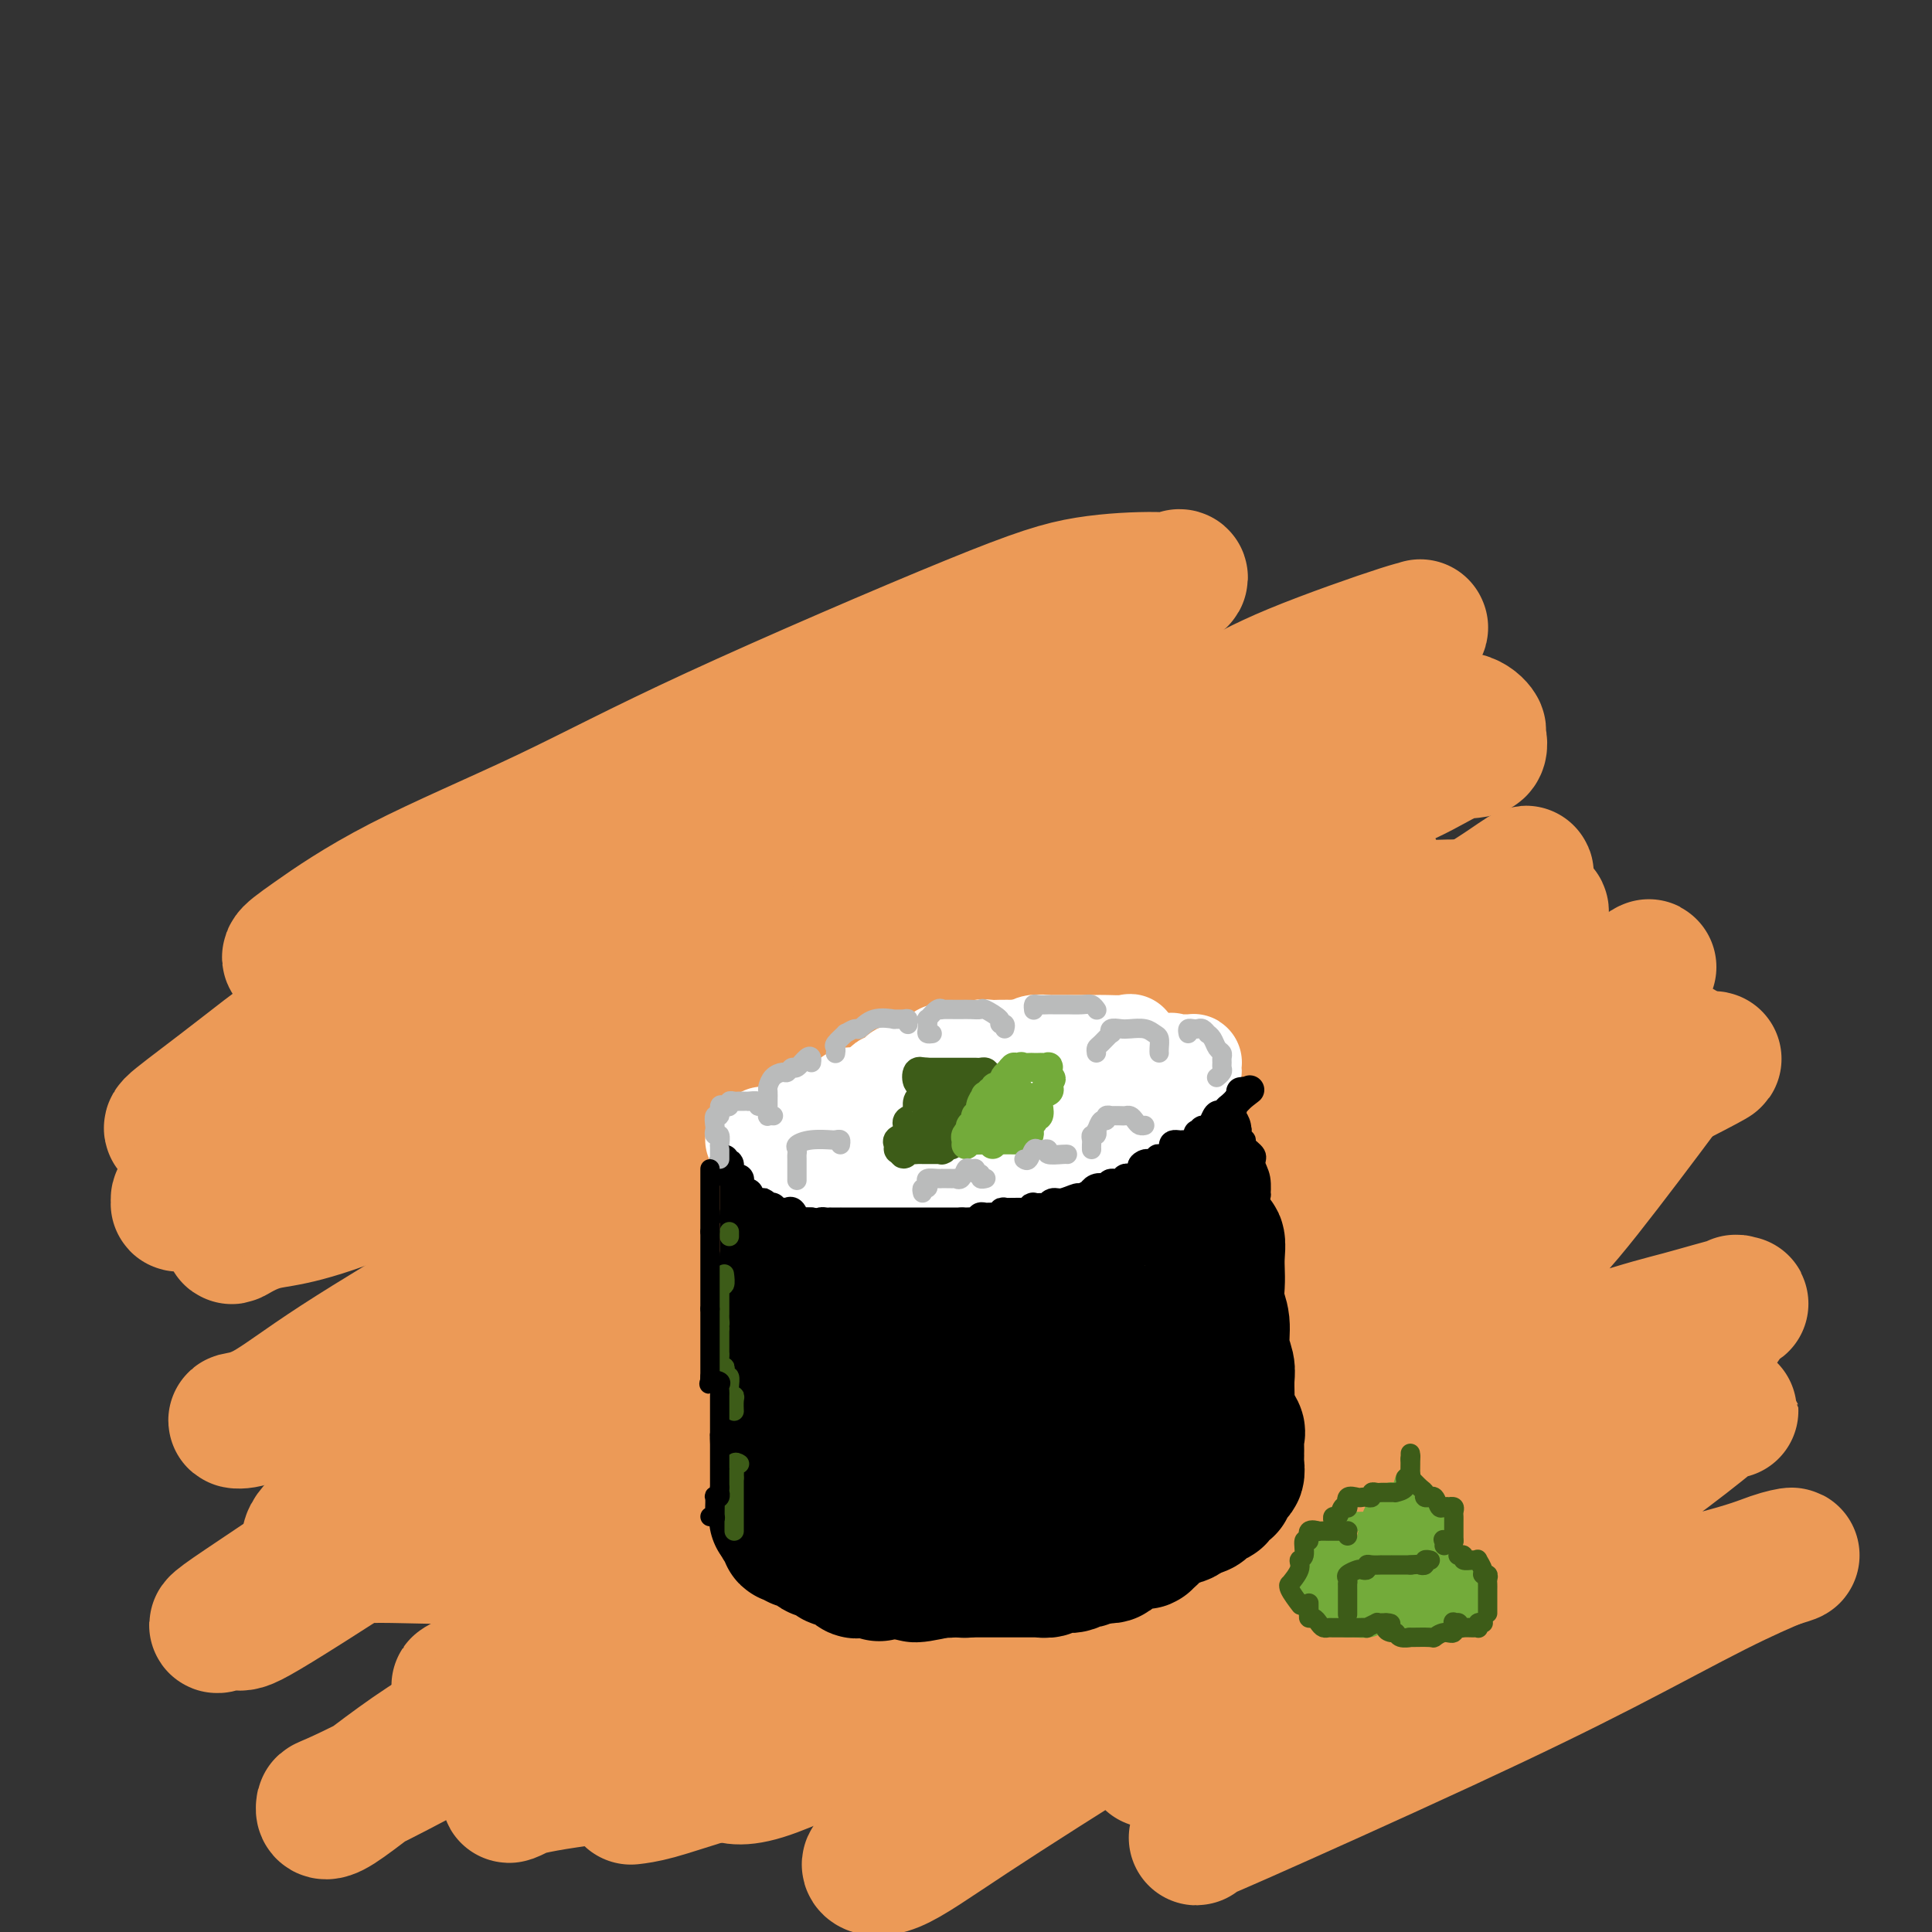 <svg viewBox='0 0 400 400' version='1.1' xmlns='http://www.w3.org/2000/svg' xmlns:xlink='http://www.w3.org/1999/xlink'><rect x="0" y="0" width="400" height="400" fill="#333333" stroke="none"/><g fill='none' stroke='rgb(0,0,0)' stroke-width='12' stroke-linecap='round' stroke-linejoin='round'><path d='M137,205c0.334,-0.122 0.668,-0.244 1,0c0.332,0.244 0.662,0.854 1,1c0.338,0.146 0.682,-0.171 1,0c0.318,0.171 0.608,0.829 1,1c0.392,0.171 0.884,-0.146 1,0c0.116,0.146 -0.144,0.756 0,1c0.144,0.244 0.690,0.122 1,0c0.310,-0.122 0.382,-0.243 1,0c0.618,0.243 1.781,0.849 2,1c0.219,0.151 -0.504,-0.152 0,0c0.504,0.152 2.237,0.759 3,1c0.763,0.241 0.555,0.117 1,0c0.445,-0.117 1.541,-0.228 2,0c0.459,0.228 0.279,0.793 0,1c-0.279,0.207 -0.656,0.056 0,0c0.656,-0.056 2.346,-0.016 3,0c0.654,0.016 0.270,0.008 0,0c-0.270,-0.008 -0.428,-0.016 0,0c0.428,0.016 1.442,0.057 2,0c0.558,-0.057 0.661,-0.211 1,0c0.339,0.211 0.916,0.789 1,1c0.084,0.211 -0.323,0.057 0,0c0.323,-0.057 1.378,-0.016 2,0c0.622,0.016 0.811,0.008 1,0'/><path d='M162,212c4.047,1.083 1.663,0.291 1,0c-0.663,-0.291 0.393,-0.082 1,0c0.607,0.082 0.764,0.036 1,0c0.236,-0.036 0.552,-0.062 1,0c0.448,0.062 1.027,0.212 2,0c0.973,-0.212 2.340,-0.787 3,-1c0.660,-0.213 0.613,-0.065 1,0c0.387,0.065 1.208,0.046 2,0c0.792,-0.046 1.553,-0.118 2,0c0.447,0.118 0.579,0.425 1,0c0.421,-0.425 1.131,-1.582 2,-2c0.869,-0.418 1.896,-0.097 2,0c0.104,0.097 -0.716,-0.031 0,0c0.716,0.031 2.969,0.222 4,0c1.031,-0.222 0.841,-0.856 1,-1c0.159,-0.144 0.667,0.200 1,0c0.333,-0.200 0.490,-0.946 1,-1c0.510,-0.054 1.373,0.585 2,0c0.627,-0.585 1.020,-2.394 2,-3c0.980,-0.606 2.549,-0.008 3,0c0.451,0.008 -0.215,-0.573 0,-1c0.215,-0.427 1.311,-0.701 2,-1c0.689,-0.299 0.972,-0.623 1,-1c0.028,-0.377 -0.200,-0.808 0,-1c0.200,-0.192 0.828,-0.146 1,0c0.172,0.146 -0.112,0.391 0,0c0.112,-0.391 0.621,-1.417 1,-2c0.379,-0.583 0.627,-0.723 1,-1c0.373,-0.277 0.870,-0.690 1,-1c0.130,-0.310 -0.106,-0.517 0,-1c0.106,-0.483 0.553,-1.241 1,-2'/><path d='M203,193c1.238,-1.869 0.333,-1.042 0,-1c-0.333,0.042 -0.095,-0.702 0,-1c0.095,-0.298 0.048,-0.149 0,0'/></g>
<g fill='none' stroke='rgb(236,154,87)' stroke-width='28' stroke-linecap='round' stroke-linejoin='round'><path d='M100,288c-0.369,-0.514 -0.738,-1.029 4,-8c4.738,-6.971 14.584,-20.399 23,-29c8.416,-8.601 15.402,-12.374 22,-17c6.598,-4.626 12.808,-10.104 19,-14c6.192,-3.896 12.366,-6.209 18,-9c5.634,-2.791 10.726,-6.059 15,-7c4.274,-0.941 7.728,0.446 10,0c2.272,-0.446 3.363,-2.724 3,-3c-0.363,-0.276 -2.179,1.449 -2,2c0.179,0.551 2.352,-0.071 -4,3c-6.352,3.071 -21.231,9.835 -34,17c-12.769,7.165 -23.429,14.729 -37,23c-13.571,8.271 -30.053,17.248 -44,25c-13.947,7.752 -25.357,14.278 -32,18c-6.643,3.722 -8.518,4.641 -10,5c-1.482,0.359 -2.571,0.160 -2,0c0.571,-0.160 2.802,-0.281 6,-2c3.198,-1.719 7.363,-5.037 15,-10c7.637,-4.963 18.745,-11.573 31,-19c12.255,-7.427 25.656,-15.671 48,-28c22.344,-12.329 53.631,-28.742 72,-39c18.369,-10.258 23.820,-14.359 26,-16c2.180,-1.641 1.090,-0.820 0,0'/><path d='M256,173c0.161,-0.705 0.321,-1.411 -3,-1c-3.321,0.411 -10.125,1.938 -19,4c-8.875,2.062 -19.821,4.657 -31,9c-11.179,4.343 -22.592,10.433 -45,22c-22.408,11.567 -55.810,28.612 -75,37c-19.190,8.388 -24.167,8.118 -28,9c-3.833,0.882 -6.521,2.917 -7,3c-0.479,0.083 1.251,-1.787 3,-3c1.749,-1.213 3.518,-1.770 5,-3c1.482,-1.230 2.676,-3.134 14,-10c11.324,-6.866 32.779,-18.694 49,-28c16.221,-9.306 27.208,-16.089 40,-23c12.792,-6.911 27.390,-13.948 40,-20c12.610,-6.052 23.233,-11.119 28,-13c4.767,-1.881 3.680,-0.576 3,0c-0.680,0.576 -0.951,0.425 -2,0c-1.049,-0.425 -2.874,-1.122 -6,0c-3.126,1.122 -7.551,4.062 -14,7c-6.449,2.938 -14.920,5.872 -35,15c-20.080,9.128 -51.768,24.449 -75,35c-23.232,10.551 -38.007,16.331 -47,19c-8.993,2.669 -12.204,2.227 -14,2c-1.796,-0.227 -2.178,-0.239 0,-2c2.178,-1.761 6.917,-5.272 13,-10c6.083,-4.728 13.509,-10.672 25,-17c11.491,-6.328 27.046,-13.038 41,-19c13.954,-5.962 26.307,-11.175 39,-17c12.693,-5.825 25.725,-12.260 38,-17c12.275,-4.740 23.793,-7.783 29,-9c5.207,-1.217 4.104,-0.609 3,0'/><path d='M225,143c4.523,-1.369 -0.168,-0.293 -3,0c-2.832,0.293 -3.805,-0.198 -16,3c-12.195,3.198 -35.613,10.084 -52,16c-16.387,5.916 -25.743,10.860 -38,16c-12.257,5.140 -27.416,10.475 -37,14c-9.584,3.525 -13.592,5.240 -16,6c-2.408,0.760 -3.214,0.564 -3,0c0.214,-0.564 1.450,-1.497 5,-4c3.550,-2.503 9.414,-6.576 18,-11c8.586,-4.424 19.892,-9.200 30,-14c10.108,-4.800 19.017,-9.624 35,-17c15.983,-7.376 39.042,-17.302 53,-23c13.958,-5.698 18.817,-7.166 24,-8c5.183,-0.834 10.690,-1.033 14,-1c3.310,0.033 4.424,0.296 5,0c0.576,-0.296 0.613,-1.153 -1,0c-1.613,1.153 -4.878,4.315 -10,8c-5.122,3.685 -12.102,7.894 -24,15c-11.898,7.106 -28.715,17.111 -44,26c-15.285,8.889 -29.038,16.662 -49,29c-19.962,12.338 -46.132,29.239 -60,38c-13.868,8.761 -15.434,9.380 -17,10'/><path d='M39,246c-0.879,0.765 -1.759,1.530 -2,2c-0.241,0.470 0.156,0.646 0,1c-0.156,0.354 -0.866,0.885 8,-2c8.866,-2.885 27.310,-9.187 43,-16c15.690,-6.813 28.628,-14.135 48,-22c19.372,-7.865 45.177,-16.271 61,-22c15.823,-5.729 21.664,-8.780 24,-10c2.336,-1.220 1.168,-0.610 0,0'/><path d='M115,262c0.713,-3.182 1.426,-6.363 4,-9c2.574,-2.637 7.011,-4.729 12,-7c4.989,-2.271 10.532,-4.720 17,-8c6.468,-3.280 13.861,-7.390 25,-12c11.139,-4.610 26.025,-9.719 39,-15c12.975,-5.281 24.038,-10.734 36,-16c11.962,-5.266 24.822,-10.344 31,-13c6.178,-2.656 5.673,-2.889 5,-3c-0.673,-0.111 -1.516,-0.101 -2,0c-0.484,0.101 -0.611,0.292 -6,3c-5.389,2.708 -16.041,7.933 -26,13c-9.959,5.067 -19.227,9.976 -33,19c-13.773,9.024 -32.052,22.161 -49,34c-16.948,11.839 -32.566,22.379 -47,33c-14.434,10.621 -27.686,21.324 -41,31c-13.314,9.676 -26.690,18.324 -32,22c-5.310,3.676 -2.553,2.381 -1,2c1.553,-0.381 1.902,0.153 3,0c1.098,-0.153 2.945,-0.994 14,-8c11.055,-7.006 31.319,-20.177 50,-32c18.681,-11.823 35.779,-22.299 54,-33c18.221,-10.701 37.564,-21.626 56,-32c18.436,-10.374 35.964,-20.196 49,-27c13.036,-6.804 21.579,-10.588 28,-14c6.421,-3.412 10.721,-6.451 13,-8c2.279,-1.549 2.537,-1.609 1,0c-1.537,1.609 -4.868,4.888 -11,9c-6.132,4.112 -15.066,9.056 -24,14'/><path d='M280,205c-11.888,8.068 -24.609,16.738 -39,26c-14.391,9.262 -30.453,19.116 -46,29c-15.547,9.884 -30.579,19.797 -47,30c-16.421,10.203 -34.229,20.695 -42,25c-7.771,4.305 -5.503,2.422 -5,2c0.503,-0.422 -0.759,0.618 1,0c1.759,-0.618 6.540,-2.893 11,-5c4.460,-2.107 8.600,-4.045 26,-13c17.400,-8.955 48.060,-24.925 69,-36c20.940,-11.075 32.161,-17.254 46,-23c13.839,-5.746 30.298,-11.058 42,-16c11.702,-4.942 18.649,-9.515 25,-13c6.351,-3.485 12.106,-5.884 16,-8c3.894,-2.116 5.927,-3.949 3,-2c-2.927,1.949 -10.814,7.680 -18,13c-7.186,5.320 -13.671,10.227 -26,17c-12.329,6.773 -30.503,15.411 -48,26c-17.497,10.589 -34.318,23.130 -53,35c-18.682,11.870 -39.225,23.069 -57,33c-17.775,9.931 -32.782,18.593 -39,22c-6.218,3.407 -3.648,1.558 -2,1c1.648,-0.558 2.374,0.176 3,0c0.626,-0.176 1.151,-1.263 16,-9c14.849,-7.737 44.022,-22.123 65,-33c20.978,-10.877 33.762,-18.243 50,-26c16.238,-7.757 35.930,-15.904 50,-22c14.070,-6.096 22.519,-10.141 29,-14c6.481,-3.859 10.995,-7.531 15,-10c4.005,-2.469 7.503,-3.734 11,-5'/><path d='M336,229c36.769,-18.554 10.193,-5.940 0,-1c-10.193,4.940 -4.003,2.207 -1,1c3.003,-1.207 2.819,-0.886 -3,3c-5.819,3.886 -17.274,11.339 -29,19c-11.726,7.661 -23.724,15.532 -39,25c-15.276,9.468 -33.830,20.534 -50,30c-16.170,9.466 -29.955,17.331 -40,22c-10.045,4.669 -16.351,6.143 -19,7c-2.649,0.857 -1.641,1.096 0,0c1.641,-1.096 3.916,-3.529 10,-7c6.084,-3.471 15.978,-7.980 25,-12c9.022,-4.020 17.173,-7.549 31,-13c13.827,-5.451 33.330,-12.822 45,-17c11.670,-4.178 15.506,-5.163 20,-7c4.494,-1.837 9.644,-4.528 13,-6c3.356,-1.472 4.917,-1.727 6,-2c1.083,-0.273 1.690,-0.566 0,1c-1.690,1.566 -5.675,4.990 -11,9c-5.325,4.010 -11.991,8.604 -21,14c-9.009,5.396 -20.361,11.592 -34,18c-13.639,6.408 -29.565,13.027 -38,17c-8.435,3.973 -9.379,5.299 -10,6c-0.621,0.701 -0.920,0.778 -1,1c-0.080,0.222 0.060,0.591 0,1c-0.060,0.409 -0.320,0.859 5,0c5.320,-0.859 16.218,-3.026 26,-6c9.782,-2.974 18.447,-6.756 27,-10c8.553,-3.244 16.995,-5.950 24,-8c7.005,-2.050 12.573,-3.443 18,-5c5.427,-1.557 10.714,-3.279 16,-5'/><path d='M306,304c13.107,-4.299 3.376,-1.046 0,0c-3.376,1.046 -0.397,-0.117 0,0c0.397,0.117 -1.789,1.512 -4,3c-2.211,1.488 -4.449,3.070 -13,8c-8.551,4.930 -23.417,13.208 -36,21c-12.583,7.792 -22.885,15.100 -34,23c-11.115,7.900 -23.044,16.394 -30,21c-6.956,4.606 -8.940,5.324 -9,6c-0.060,0.676 1.804,1.308 5,0c3.196,-1.308 7.724,-4.557 16,-10c8.276,-5.443 20.299,-13.081 33,-21c12.701,-7.919 26.078,-16.118 39,-24c12.922,-7.882 25.389,-15.447 37,-21c11.611,-5.553 22.366,-9.095 29,-12c6.634,-2.905 9.145,-5.172 12,-6c2.855,-0.828 6.052,-0.217 7,0c0.948,0.217 -0.355,0.039 -1,0c-0.645,-0.039 -0.634,0.060 -3,2c-2.366,1.940 -7.109,5.722 -13,10c-5.891,4.278 -12.928,9.053 -23,15c-10.072,5.947 -23.178,13.066 -35,20c-11.822,6.934 -22.360,13.683 -30,18c-7.640,4.317 -12.381,6.203 -14,7c-1.619,0.797 -0.116,0.506 2,0c2.116,-0.506 4.844,-1.228 12,-4c7.156,-2.772 18.740,-7.595 30,-12c11.260,-4.405 22.197,-8.393 35,-12c12.803,-3.607 27.473,-6.833 36,-9c8.527,-2.167 10.911,-3.276 13,-4c2.089,-0.724 3.883,-1.064 4,-1c0.117,0.064 -1.441,0.532 -3,1'/><path d='M368,323c-2.377,0.967 -6.818,2.885 -13,6c-6.182,3.115 -14.104,7.428 -23,12c-8.896,4.572 -18.765,9.404 -33,16c-14.235,6.596 -32.837,14.955 -42,19c-9.163,4.045 -8.889,3.774 -9,4c-0.111,0.226 -0.608,0.948 0,0c0.608,-0.948 2.321,-3.565 5,-6c2.679,-2.435 6.324,-4.687 17,-13c10.676,-8.313 28.384,-22.688 40,-33c11.616,-10.312 17.139,-16.563 22,-23c4.861,-6.437 9.059,-13.062 13,-18c3.941,-4.938 7.625,-8.189 10,-11c2.375,-2.811 3.441,-5.180 4,-6c0.559,-0.820 0.610,-0.089 1,0c0.390,0.089 1.120,-0.465 -1,0c-2.120,0.465 -7.090,1.948 -11,3c-3.910,1.052 -6.759,1.674 -17,5c-10.241,3.326 -27.875,9.355 -42,14c-14.125,4.645 -24.740,7.906 -32,10c-7.260,2.094 -11.165,3.021 -14,4c-2.835,0.979 -4.601,2.009 -3,1c1.601,-1.009 6.567,-4.058 12,-7c5.433,-2.942 11.333,-5.779 18,-9c6.667,-3.221 14.102,-6.827 22,-12c7.898,-5.173 16.259,-11.914 22,-17c5.741,-5.086 8.863,-8.518 14,-15c5.137,-6.482 12.291,-16.013 16,-21c3.709,-4.987 3.974,-5.429 4,-6c0.026,-0.571 -0.185,-1.269 0,-2c0.185,-0.731 0.767,-1.495 -3,-1c-3.767,0.495 -11.884,2.247 -20,4'/><path d='M325,221c-6.284,1.545 -11.994,3.406 -19,6c-7.006,2.594 -15.307,5.921 -27,10c-11.693,4.079 -26.779,8.911 -39,13c-12.221,4.089 -21.577,7.436 -29,9c-7.423,1.564 -12.912,1.347 -15,1c-2.088,-0.347 -0.777,-0.823 2,-3c2.777,-2.177 7.018,-6.053 13,-10c5.982,-3.947 13.706,-7.964 21,-12c7.294,-4.036 14.158,-8.090 27,-15c12.842,-6.910 31.663,-16.674 42,-22c10.337,-5.326 12.191,-6.214 14,-7c1.809,-0.786 3.573,-1.471 4,-2c0.427,-0.529 -0.481,-0.902 -2,-1c-1.519,-0.098 -3.648,0.079 -7,0c-3.352,-0.079 -7.928,-0.415 -15,0c-7.072,0.415 -16.639,1.580 -25,3c-8.361,1.420 -15.517,3.095 -27,5c-11.483,1.905 -27.292,4.041 -35,5c-7.708,0.959 -7.313,0.743 -7,0c0.313,-0.743 0.544,-2.012 2,-3c1.456,-0.988 4.137,-1.694 5,-2c0.863,-0.306 -0.091,-0.212 8,-4c8.091,-3.788 25.227,-11.457 36,-16c10.773,-4.543 15.184,-5.960 21,-8c5.816,-2.040 13.038,-4.702 18,-7c4.962,-2.298 7.663,-4.231 10,-5c2.337,-0.769 4.308,-0.375 5,-1c0.692,-0.625 0.103,-2.271 0,-3c-0.103,-0.729 0.280,-0.542 0,-1c-0.280,-0.458 -1.223,-1.559 -3,-2c-1.777,-0.441 -4.389,-0.220 -7,0'/><path d='M296,149c-6.950,1.348 -20.824,4.717 -31,7c-10.176,2.283 -16.653,3.480 -24,5c-7.347,1.520 -15.563,3.363 -21,4c-5.437,0.637 -8.094,0.070 -10,0c-1.906,-0.070 -3.061,0.359 -2,0c1.061,-0.359 4.338,-1.505 9,-3c4.662,-1.495 10.709,-3.338 17,-6c6.291,-2.662 12.825,-6.141 18,-9c5.175,-2.859 8.990,-5.097 16,-8c7.010,-2.903 17.216,-6.472 22,-8c4.784,-1.528 4.147,-1.015 4,-1c-0.147,0.015 0.198,-0.467 0,0c-0.198,0.467 -0.938,1.884 -3,3c-2.062,1.116 -5.447,1.933 -15,6c-9.553,4.067 -25.273,11.385 -38,18c-12.727,6.615 -22.460,12.528 -35,20c-12.540,7.472 -27.887,16.503 -41,25c-13.113,8.497 -23.993,16.461 -33,24c-9.007,7.539 -16.143,14.652 -19,18c-2.857,3.348 -1.436,2.931 -1,3c0.436,0.069 -0.113,0.622 2,1c2.113,0.378 6.890,0.579 11,0c4.110,-0.579 7.555,-1.939 14,-4c6.445,-2.061 15.891,-4.822 22,-6c6.109,-1.178 8.882,-0.773 11,-1c2.118,-0.227 3.581,-1.084 5,-2c1.419,-0.916 2.795,-1.889 -2,2c-4.795,3.889 -15.759,12.640 -25,19c-9.241,6.360 -16.757,10.328 -26,16c-9.243,5.672 -20.212,13.049 -29,20c-8.788,6.951 -15.394,13.475 -22,20'/><path d='M70,312c-4.820,4.495 -5.872,5.731 -6,7c-0.128,1.269 0.666,2.569 3,3c2.334,0.431 6.206,-0.008 12,0c5.794,0.008 13.509,0.464 20,0c6.491,-0.464 11.758,-1.847 24,-5c12.242,-3.153 31.459,-8.075 42,-11c10.541,-2.925 12.405,-3.854 16,-5c3.595,-1.146 8.922,-2.511 8,-1c-0.922,1.511 -8.093,5.898 -15,10c-6.907,4.102 -13.549,7.919 -22,13c-8.451,5.081 -18.711,11.424 -27,17c-8.289,5.576 -14.606,10.384 -24,16c-9.394,5.616 -21.864,12.041 -28,15c-6.136,2.959 -5.937,2.451 -6,3c-0.063,0.549 -0.388,2.156 3,0c3.388,-2.156 10.488,-8.076 18,-13c7.512,-4.924 15.436,-8.854 32,-16c16.564,-7.146 41.770,-17.509 57,-24c15.230,-6.491 20.486,-9.109 26,-12c5.514,-2.891 11.285,-6.055 16,-8c4.715,-1.945 8.373,-2.670 10,-3c1.627,-0.330 1.222,-0.265 1,0c-0.222,0.265 -0.262,0.729 -3,3c-2.738,2.271 -8.172,6.349 -13,10c-4.828,3.651 -9.048,6.873 -13,10c-3.952,3.127 -7.637,6.158 -15,11c-7.363,4.842 -18.406,11.496 -25,15c-6.594,3.504 -8.741,3.858 -9,4c-0.259,0.142 1.371,0.071 3,0'/><path d='M155,351c3.700,-1.043 11.451,-3.651 17,-6c5.549,-2.349 8.896,-4.437 13,-7c4.104,-2.563 8.965,-5.599 13,-8c4.035,-2.401 7.244,-4.168 10,-5c2.756,-0.832 5.060,-0.731 6,-1c0.940,-0.269 0.518,-0.908 0,0c-0.518,0.908 -1.130,3.365 -4,6c-2.870,2.635 -7.999,5.449 -12,8c-4.001,2.551 -6.875,4.839 -13,9c-6.125,4.161 -15.500,10.195 -22,14c-6.500,3.805 -10.126,5.382 -12,6c-1.874,0.618 -1.998,0.277 -2,0c-0.002,-0.277 0.117,-0.491 1,0c0.883,0.491 2.531,1.688 8,0c5.469,-1.688 14.760,-6.260 21,-9c6.240,-2.740 9.430,-3.646 13,-5c3.570,-1.354 7.519,-3.156 10,-4c2.481,-0.844 3.494,-0.732 4,-1c0.506,-0.268 0.503,-0.918 0,-1c-0.503,-0.082 -1.507,0.404 -5,1c-3.493,0.596 -9.473,1.302 -15,3c-5.527,1.698 -10.599,4.386 -18,7c-7.401,2.614 -17.130,5.152 -27,7c-9.870,1.848 -19.880,3.006 -26,4c-6.120,0.994 -8.350,1.824 -9,2c-0.650,0.176 0.279,-0.304 0,0c-0.279,0.304 -1.765,1.391 1,0c2.765,-1.391 9.783,-5.259 15,-7c5.217,-1.741 8.633,-1.355 13,-2c4.367,-0.645 9.683,-2.323 15,-4'/><path d='M150,358c10.115,-2.630 13.403,-2.706 17,-3c3.597,-0.294 7.503,-0.806 11,-1c3.497,-0.194 6.586,-0.070 7,0c0.414,0.070 -1.848,0.085 -4,1c-2.152,0.915 -4.196,2.729 -10,5c-5.804,2.271 -15.370,5.001 -22,7c-6.630,1.999 -10.323,3.269 -13,4c-2.677,0.731 -4.336,0.923 -5,1c-0.664,0.077 -0.332,0.038 0,0'/></g>
<g fill='none' stroke='rgb(0,0,0)' stroke-width='28' stroke-linecap='round' stroke-linejoin='round'><path d='M167,262c0.428,-0.009 0.855,-0.019 1,0c0.145,0.019 0.007,0.065 0,0c-0.007,-0.065 0.116,-0.242 1,0c0.884,0.242 2.531,0.902 3,1c0.469,0.098 -0.238,-0.366 0,0c0.238,0.366 1.421,1.562 2,2c0.579,0.438 0.553,0.117 1,0c0.447,-0.117 1.365,-0.031 2,0c0.635,0.031 0.985,0.009 2,0c1.015,-0.009 2.694,-0.003 4,0c1.306,0.003 2.240,0.002 3,0c0.760,-0.002 1.347,-0.004 2,0c0.653,0.004 1.372,0.015 2,0c0.628,-0.015 1.167,-0.057 2,0c0.833,0.057 1.961,0.211 3,0c1.039,-0.211 1.987,-0.789 3,-1c1.013,-0.211 2.089,-0.057 3,0c0.911,0.057 1.657,0.015 2,0c0.343,-0.015 0.283,-0.003 1,0c0.717,0.003 2.209,-0.003 3,0c0.791,0.003 0.879,0.015 1,0c0.121,-0.015 0.273,-0.057 1,0c0.727,0.057 2.029,0.211 3,0c0.971,-0.211 1.611,-0.789 2,-1c0.389,-0.211 0.528,-0.057 1,0c0.472,0.057 1.278,0.016 2,0c0.722,-0.016 1.361,-0.008 2,0'/><path d='M219,263c7.260,-0.492 2.909,-0.723 2,-1c-0.909,-0.277 1.623,-0.600 3,-1c1.377,-0.400 1.600,-0.877 2,-1c0.400,-0.123 0.976,0.108 1,0c0.024,-0.108 -0.506,-0.553 0,-1c0.506,-0.447 2.047,-0.895 3,-1c0.953,-0.105 1.316,0.131 2,0c0.684,-0.131 1.688,-0.631 2,-1c0.312,-0.369 -0.068,-0.606 0,-1c0.068,-0.394 0.584,-0.944 1,-1c0.416,-0.056 0.732,0.384 1,0c0.268,-0.384 0.489,-1.591 1,-2c0.511,-0.409 1.313,-0.019 2,0c0.687,0.019 1.259,-0.333 2,-1c0.741,-0.667 1.650,-1.650 2,-2c0.350,-0.350 0.140,-0.066 0,0c-0.140,0.066 -0.209,-0.086 0,0c0.209,0.086 0.696,0.412 1,0c0.304,-0.412 0.426,-1.560 1,-2c0.574,-0.440 1.600,-0.170 2,0c0.400,0.170 0.173,0.242 0,0c-0.173,-0.242 -0.294,-0.797 0,-1c0.294,-0.203 1.002,-0.055 1,0c-0.002,0.055 -0.715,0.016 -1,0c-0.285,-0.016 -0.143,-0.008 0,0'/><path d='M167,274c0.029,0.420 0.058,0.839 0,1c-0.058,0.161 -0.204,0.063 0,0c0.204,-0.063 0.756,-0.091 1,0c0.244,0.091 0.178,0.303 0,1c-0.178,0.697 -0.468,1.880 0,3c0.468,1.120 1.694,2.177 2,3c0.306,0.823 -0.307,1.413 0,2c0.307,0.587 1.536,1.171 2,2c0.464,0.829 0.163,1.903 0,3c-0.163,1.097 -0.188,2.216 0,3c0.188,0.784 0.591,1.231 1,2c0.409,0.769 0.826,1.859 1,3c0.174,1.141 0.107,2.331 0,3c-0.107,0.669 -0.253,0.816 0,2c0.253,1.184 0.905,3.406 1,4c0.095,0.594 -0.368,-0.440 0,0c0.368,0.440 1.566,2.353 2,3c0.434,0.647 0.102,0.028 0,0c-0.102,-0.028 0.024,0.536 0,1c-0.024,0.464 -0.199,0.828 0,2c0.199,1.172 0.772,3.153 1,4c0.228,0.847 0.112,0.560 0,1c-0.112,0.440 -0.221,1.607 0,2c0.221,0.393 0.770,0.013 1,0c0.230,-0.013 0.139,0.343 0,1c-0.139,0.657 -0.325,1.616 0,2c0.325,0.384 1.163,0.192 2,0'/><path d='M181,322c2.103,7.426 0.361,1.993 0,0c-0.361,-1.993 0.661,-0.544 1,0c0.339,0.544 -0.004,0.184 0,0c0.004,-0.184 0.353,-0.193 1,0c0.647,0.193 1.590,0.587 2,1c0.410,0.413 0.288,0.847 1,1c0.712,0.153 2.260,0.027 3,0c0.740,-0.027 0.674,0.045 1,0c0.326,-0.045 1.045,-0.208 2,0c0.955,0.208 2.148,0.788 3,1c0.852,0.212 1.365,0.057 2,0c0.635,-0.057 1.393,-0.015 2,0c0.607,0.015 1.065,0.004 2,0c0.935,-0.004 2.348,-0.001 3,0c0.652,0.001 0.545,0.000 1,0c0.455,-0.000 1.474,-0.000 2,0c0.526,0.000 0.559,-0.000 1,0c0.441,0.000 1.289,0.001 2,0c0.711,-0.001 1.285,-0.004 2,0c0.715,0.004 1.569,0.015 2,0c0.431,-0.015 0.438,-0.056 1,0c0.562,0.056 1.681,0.207 2,0c0.319,-0.207 -0.160,-0.774 0,-1c0.160,-0.226 0.960,-0.112 2,0c1.040,0.112 2.320,0.223 3,0c0.680,-0.223 0.760,-0.778 1,-1c0.240,-0.222 0.642,-0.111 1,0c0.358,0.111 0.673,0.222 1,0c0.327,-0.222 0.665,-0.778 1,-1c0.335,-0.222 0.668,-0.111 1,0'/><path d='M227,322c5.331,-0.477 2.657,-0.170 2,0c-0.657,0.170 0.701,0.203 1,0c0.299,-0.203 -0.462,-0.643 0,-1c0.462,-0.357 2.146,-0.630 3,-1c0.854,-0.370 0.878,-0.837 1,-1c0.122,-0.163 0.343,-0.023 1,0c0.657,0.023 1.748,-0.072 2,0c0.252,0.072 -0.337,0.309 0,0c0.337,-0.309 1.601,-1.166 2,-2c0.399,-0.834 -0.067,-1.646 0,-2c0.067,-0.354 0.669,-0.252 1,0c0.331,0.252 0.393,0.652 1,0c0.607,-0.652 1.759,-2.357 3,-3c1.241,-0.643 2.570,-0.223 3,0c0.430,0.223 -0.039,0.248 0,0c0.039,-0.248 0.585,-0.771 1,-1c0.415,-0.229 0.699,-0.164 1,0c0.301,0.164 0.620,0.429 1,0c0.380,-0.429 0.823,-1.551 1,-2c0.177,-0.449 0.089,-0.224 0,0'/><path d='M251,256c-0.113,0.494 -0.226,0.988 0,1c0.226,0.012 0.792,-0.458 1,0c0.208,0.458 0.060,1.843 0,3c-0.060,1.157 -0.031,2.087 0,3c0.031,0.913 0.065,1.809 0,3c-0.065,1.191 -0.228,2.676 0,4c0.228,1.324 0.846,2.488 1,4c0.154,1.512 -0.157,3.373 0,5c0.157,1.627 0.782,3.021 1,4c0.218,0.979 0.030,1.543 0,3c-0.030,1.457 0.097,3.807 0,5c-0.097,1.193 -0.418,1.227 0,2c0.418,0.773 1.576,2.283 2,3c0.424,0.717 0.114,0.640 0,1c-0.114,0.360 -0.031,1.156 0,2c0.031,0.844 0.009,1.737 0,2c-0.009,0.263 -0.007,-0.102 0,0c0.007,0.102 0.017,0.673 0,1c-0.017,0.327 -0.061,0.411 0,1c0.061,0.589 0.227,1.683 0,2c-0.227,0.317 -0.848,-0.141 -1,0c-0.152,0.141 0.166,0.883 0,1c-0.166,0.117 -0.817,-0.391 -1,0c-0.183,0.391 0.102,1.681 0,2c-0.102,0.319 -0.591,-0.335 -1,0c-0.409,0.335 -0.739,1.657 -1,2c-0.261,0.343 -0.455,-0.292 -1,0c-0.545,0.292 -1.441,1.512 -2,2c-0.559,0.488 -0.779,0.244 -1,0'/><path d='M248,312c-1.377,0.961 -0.821,-0.135 -1,0c-0.179,0.135 -1.094,1.501 -2,2c-0.906,0.499 -1.802,0.133 -2,0c-0.198,-0.133 0.304,-0.031 0,0c-0.304,0.031 -1.413,-0.007 -2,0c-0.587,0.007 -0.653,0.059 -1,0c-0.347,-0.059 -0.974,-0.228 -1,0c-0.026,0.228 0.551,0.853 0,1c-0.551,0.147 -2.229,-0.185 -3,0c-0.771,0.185 -0.636,0.887 -1,1c-0.364,0.113 -1.227,-0.363 -2,0c-0.773,0.363 -1.455,1.565 -2,2c-0.545,0.435 -0.952,0.103 -1,0c-0.048,-0.103 0.262,0.023 0,0c-0.262,-0.023 -1.095,-0.196 -2,0c-0.905,0.196 -1.881,0.760 -3,1c-1.119,0.240 -2.382,0.154 -3,0c-0.618,-0.154 -0.590,-0.377 -1,0c-0.410,0.377 -1.259,1.354 -2,2c-0.741,0.646 -1.373,0.962 -2,1c-0.627,0.038 -1.250,-0.200 -2,0c-0.750,0.200 -1.626,0.838 -3,1c-1.374,0.162 -3.246,-0.154 -4,0c-0.754,0.154 -0.391,0.777 -1,1c-0.609,0.223 -2.190,0.046 -3,0c-0.810,-0.046 -0.850,0.040 -1,0c-0.150,-0.040 -0.410,-0.207 -1,0c-0.590,0.207 -1.509,0.787 -2,1c-0.491,0.213 -0.555,0.057 -1,0c-0.445,-0.057 -1.270,-0.016 -2,0c-0.730,0.016 -1.365,0.008 -2,0'/><path d='M195,325c-8.988,2.011 -4.957,0.539 -4,0c0.957,-0.539 -1.161,-0.144 -2,0c-0.839,0.144 -0.398,0.039 -1,0c-0.602,-0.039 -2.245,-0.011 -3,0c-0.755,0.011 -0.621,0.005 -1,0c-0.379,-0.005 -1.270,-0.009 -2,0c-0.730,0.009 -1.298,0.032 -2,0c-0.702,-0.032 -1.537,-0.118 -2,0c-0.463,0.118 -0.553,0.439 -1,0c-0.447,-0.439 -1.251,-1.639 -2,-2c-0.749,-0.361 -1.443,0.115 -2,0c-0.557,-0.115 -0.977,-0.823 -1,-1c-0.023,-0.177 0.349,0.177 0,0c-0.349,-0.177 -1.421,-0.885 -2,-1c-0.579,-0.115 -0.666,0.363 -1,0c-0.334,-0.363 -0.915,-1.566 -1,-2c-0.085,-0.434 0.327,-0.100 0,0c-0.327,0.100 -1.393,-0.034 -2,0c-0.607,0.034 -0.755,0.234 -1,0c-0.245,-0.234 -0.588,-0.904 -1,-1c-0.412,-0.096 -0.895,0.380 -1,0c-0.105,-0.380 0.168,-1.617 0,-2c-0.168,-0.383 -0.776,0.089 -1,0c-0.224,-0.089 -0.064,-0.740 0,-1c0.064,-0.260 0.032,-0.130 0,0'/><path d='M162,315c-2.474,-1.662 -0.659,-0.816 0,-1c0.659,-0.184 0.163,-1.397 0,-2c-0.163,-0.603 0.009,-0.597 0,-1c-0.009,-0.403 -0.199,-1.216 0,-2c0.199,-0.784 0.785,-1.540 1,-2c0.215,-0.460 0.058,-0.625 0,-1c-0.058,-0.375 -0.015,-0.959 0,-2c0.015,-1.041 0.004,-2.539 0,-3c-0.004,-0.461 -0.001,0.115 0,0c0.001,-0.115 0.000,-0.921 0,-2c-0.000,-1.079 -0.000,-2.429 0,-3c0.000,-0.571 0.000,-0.361 0,-1c-0.000,-0.639 -0.000,-2.126 0,-3c0.000,-0.874 0.000,-1.134 0,-2c-0.000,-0.866 -0.000,-2.340 0,-3c0.000,-0.660 0.000,-0.508 0,-1c-0.000,-0.492 0.000,-1.627 0,-2c-0.000,-0.373 -0.000,0.017 0,0c0.000,-0.017 0.000,-0.442 0,-1c-0.000,-0.558 -0.000,-1.250 0,-2c0.000,-0.750 0.000,-1.558 0,-2c-0.000,-0.442 -0.000,-0.518 0,-1c0.000,-0.482 0.001,-1.368 0,-2c-0.001,-0.632 -0.002,-1.008 0,-1c0.002,0.008 0.008,0.402 0,0c-0.008,-0.402 -0.030,-1.599 0,-2c0.030,-0.401 0.113,-0.005 0,0c-0.113,0.005 -0.422,-0.380 0,-1c0.422,-0.620 1.575,-1.475 2,-2c0.425,-0.525 0.121,-0.722 0,-1c-0.121,-0.278 -0.061,-0.639 0,-1'/><path d='M165,268c0.467,-7.756 0.133,-3.644 0,-2c-0.133,1.644 -0.067,0.822 0,0'/></g>
<g fill='none' stroke='rgb(0,0,0)' stroke-width='4' stroke-linecap='round' stroke-linejoin='round'><path d='M157,244c0.457,-0.235 0.914,-0.470 1,0c0.086,0.470 -0.199,1.647 0,2c0.199,0.353 0.881,-0.116 1,0c0.119,0.116 -0.324,0.816 0,1c0.324,0.184 1.415,-0.149 2,0c0.585,0.149 0.663,0.779 1,1c0.337,0.221 0.934,0.031 1,0c0.066,-0.031 -0.400,0.097 0,0c0.400,-0.097 1.665,-0.418 2,0c0.335,0.418 -0.261,1.576 0,2c0.261,0.424 1.380,0.113 2,0c0.620,-0.113 0.743,-0.030 1,0c0.257,0.030 0.649,0.006 1,0c0.351,-0.006 0.661,0.006 1,0c0.339,-0.006 0.708,-0.030 1,0c0.292,0.030 0.508,0.113 1,0c0.492,-0.113 1.259,-0.423 2,0c0.741,0.423 1.454,1.577 2,2c0.546,0.423 0.924,0.113 1,0c0.076,-0.113 -0.150,-0.030 0,0c0.150,0.030 0.676,0.008 1,0c0.324,-0.008 0.448,-0.002 1,0c0.552,0.002 1.533,0.001 2,0c0.467,-0.001 0.419,-0.000 0,0c-0.419,0.000 -1.210,0.000 -2,0'/><path d='M179,252c3.177,1.282 0.119,0.487 -1,0c-1.119,-0.487 -0.298,-0.666 -1,-1c-0.702,-0.334 -2.928,-0.822 -4,-1c-1.072,-0.178 -0.989,-0.047 -1,0c-0.011,0.047 -0.117,0.008 -1,0c-0.883,-0.008 -2.542,0.013 -3,0c-0.458,-0.013 0.284,-0.060 0,0c-0.284,0.060 -1.596,0.226 -2,0c-0.404,-0.226 0.099,-0.845 0,-1c-0.099,-0.155 -0.801,0.155 -1,0c-0.199,-0.155 0.106,-0.776 0,-1c-0.106,-0.224 -0.623,-0.053 -1,0c-0.377,0.053 -0.613,-0.014 -1,0c-0.387,0.014 -0.926,0.109 -1,0c-0.074,-0.109 0.318,-0.420 0,-1c-0.318,-0.580 -1.346,-1.427 -2,-2c-0.654,-0.573 -0.936,-0.870 -1,-1c-0.064,-0.130 0.088,-0.091 0,0c-0.088,0.091 -0.415,0.235 -1,0c-0.585,-0.235 -1.427,-0.847 -2,-1c-0.573,-0.153 -0.875,0.155 -1,0c-0.125,-0.155 -0.072,-0.772 0,-1c0.072,-0.228 0.163,-0.065 0,0c-0.163,0.065 -0.582,0.033 -1,0'/><path d='M154,242c-1.476,-0.806 -1.166,0.179 -1,0c0.166,-0.179 0.188,-1.523 0,-2c-0.188,-0.477 -0.586,-0.087 -1,0c-0.414,0.087 -0.843,-0.130 -1,0c-0.157,0.130 -0.042,0.607 0,1c0.042,0.393 0.011,0.700 0,1c-0.011,0.300 -0.003,0.591 0,1c0.003,0.409 0.001,0.937 0,1c-0.001,0.063 -0.000,-0.339 0,0c0.000,0.339 0.000,1.418 0,2c-0.000,0.582 -0.000,0.667 0,1c0.000,0.333 0.000,0.914 0,1c-0.000,0.086 -0.000,-0.323 0,0c0.000,0.323 0.000,1.378 0,2c-0.000,0.622 -0.000,0.811 0,1'/><path d='M151,251c-0.155,2.122 -0.041,1.927 0,2c0.041,0.073 0.011,0.415 0,1c-0.011,0.585 -0.003,1.414 0,2c0.003,0.586 0.001,0.931 0,1c-0.001,0.069 0.001,-0.136 0,0c-0.001,0.136 -0.004,0.614 0,1c0.004,0.386 0.015,0.681 0,1c-0.015,0.319 -0.057,0.663 0,1c0.057,0.337 0.211,0.667 0,1c-0.211,0.333 -0.789,0.667 -1,1c-0.211,0.333 -0.057,0.663 0,1c0.057,0.337 0.015,0.679 0,1c-0.015,0.321 -0.004,0.619 0,1c0.004,0.381 0.001,0.844 0,1c-0.001,0.156 -0.000,0.006 0,0c0.000,-0.006 0.000,0.131 0,1c-0.000,0.869 -0.000,2.470 0,3c0.000,0.530 0.000,-0.013 0,0c-0.000,0.013 -0.000,0.580 0,1c0.000,0.420 0.000,0.691 0,1c-0.000,0.309 -0.000,0.656 0,1c0.000,0.344 0.000,0.686 0,1c-0.000,0.314 -0.000,0.600 0,1c0.000,0.400 0.000,0.915 0,1c-0.000,0.085 -0.000,-0.262 0,0c0.000,0.262 0.000,1.131 0,2'/><path d='M150,278c-0.155,4.354 -0.041,1.739 0,1c0.041,-0.739 0.011,0.399 0,1c-0.011,0.601 -0.003,0.666 0,1c0.003,0.334 0.001,0.937 0,1c-0.001,0.063 -0.000,-0.412 0,-1c0.000,-0.588 0.000,-1.288 0,-2c-0.000,-0.712 -0.001,-1.437 0,-2c0.001,-0.563 0.004,-0.963 0,-1c-0.004,-0.037 -0.015,0.290 0,-1c0.015,-1.290 0.057,-4.196 0,-5c-0.057,-0.804 -0.211,0.493 0,0c0.211,-0.493 0.788,-2.778 1,-4c0.212,-1.222 0.061,-1.383 0,-2c-0.061,-0.617 -0.030,-1.691 0,-2c0.030,-0.309 0.059,0.146 0,0c-0.059,-0.146 -0.204,-0.892 0,-2c0.204,-1.108 0.759,-2.577 1,-3c0.241,-0.423 0.170,0.199 0,0c-0.170,-0.199 -0.437,-1.218 0,-2c0.437,-0.782 1.579,-1.326 2,-2c0.421,-0.674 0.120,-1.478 0,-2c-0.120,-0.522 -0.060,-0.761 0,-1'/><path d='M154,250c0.619,-4.981 0.165,-1.934 0,-1c-0.165,0.934 -0.041,-0.247 0,-1c0.041,-0.753 0.000,-1.080 0,-1c-0.000,0.080 0.040,0.567 0,1c-0.040,0.433 -0.161,0.811 0,1c0.161,0.189 0.603,0.188 1,1c0.397,0.812 0.748,2.436 1,3c0.252,0.564 0.403,0.067 1,0c0.597,-0.067 1.639,0.297 2,0c0.361,-0.297 0.040,-1.256 0,-2c-0.040,-0.744 0.200,-1.272 0,-2c-0.200,-0.728 -0.839,-1.657 -1,-2c-0.161,-0.343 0.156,-0.099 0,0c-0.156,0.099 -0.784,0.054 -1,0c-0.216,-0.054 -0.019,-0.118 0,0c0.019,0.118 -0.138,0.418 0,1c0.138,0.582 0.573,1.445 1,2c0.427,0.555 0.846,0.803 1,1c0.154,0.197 0.044,0.342 0,0c-0.044,-0.342 -0.022,-1.171 0,-2'/><path d='M159,249c0.339,-0.180 0.187,-1.630 0,-2c-0.187,-0.370 -0.408,0.339 -1,0c-0.592,-0.339 -1.554,-1.728 -2,-2c-0.446,-0.272 -0.376,0.571 0,1c0.376,0.429 1.060,0.442 2,1c0.940,0.558 2.138,1.659 3,2c0.862,0.341 1.387,-0.078 2,0c0.613,0.078 1.314,0.654 2,1c0.686,0.346 1.358,0.460 2,1c0.642,0.540 1.255,1.504 2,2c0.745,0.496 1.624,0.525 3,1c1.376,0.475 3.251,1.395 5,2c1.749,0.605 3.373,0.894 4,1c0.627,0.106 0.256,0.030 1,0c0.744,-0.030 2.601,-0.014 4,0c1.399,0.014 2.338,0.024 3,0c0.662,-0.024 1.046,-0.083 2,0c0.954,0.083 2.478,0.309 4,0c1.522,-0.309 3.044,-1.151 4,-2c0.956,-0.849 1.348,-1.703 2,-2c0.652,-0.297 1.565,-0.036 2,0c0.435,0.036 0.392,-0.152 1,0c0.608,0.152 1.868,0.644 3,0c1.132,-0.644 2.138,-2.425 3,-3c0.862,-0.575 1.582,0.056 2,0c0.418,-0.056 0.535,-0.798 1,-1c0.465,-0.202 1.279,0.138 2,0c0.721,-0.138 1.349,-0.754 2,-1c0.651,-0.246 1.326,-0.123 2,0'/><path d='M219,248c4.118,-1.636 2.412,-1.227 2,-1c-0.412,0.227 0.471,0.272 1,0c0.529,-0.272 0.704,-0.861 1,-1c0.296,-0.139 0.714,0.172 1,0c0.286,-0.172 0.441,-0.829 1,-1c0.559,-0.171 1.522,0.143 2,0c0.478,-0.143 0.471,-0.741 1,-1c0.529,-0.259 1.595,-0.177 2,0c0.405,0.177 0.149,0.450 0,0c-0.149,-0.450 -0.189,-1.624 0,-2c0.189,-0.376 0.609,0.045 1,0c0.391,-0.045 0.753,-0.556 1,-1c0.247,-0.444 0.378,-0.822 1,-1c0.622,-0.178 1.734,-0.157 2,0c0.266,0.157 -0.313,0.449 0,0c0.313,-0.449 1.519,-1.637 2,-2c0.481,-0.363 0.238,0.101 0,0c-0.238,-0.101 -0.471,-0.767 0,-1c0.471,-0.233 1.644,-0.035 2,0c0.356,0.035 -0.107,-0.095 0,0c0.107,0.095 0.782,0.414 1,0c0.218,-0.414 -0.022,-1.561 0,-2c0.022,-0.439 0.307,-0.169 1,0c0.693,0.169 1.793,0.237 2,0c0.207,-0.237 -0.481,-0.780 0,-1c0.481,-0.220 2.129,-0.117 3,0c0.871,0.117 0.965,0.248 1,0c0.035,-0.248 0.009,-0.874 0,-1c-0.009,-0.126 -0.003,0.250 0,0c0.003,-0.250 0.001,-1.125 0,-2'/><path d='M247,231c4.575,-2.625 2.014,-0.689 1,0c-1.014,0.689 -0.479,0.130 0,0c0.479,-0.130 0.903,0.168 1,0c0.097,-0.168 -0.132,-0.802 0,-1c0.132,-0.198 0.626,0.039 1,0c0.374,-0.039 0.630,-0.355 1,-1c0.370,-0.645 0.856,-1.618 1,-2c0.144,-0.382 -0.052,-0.171 0,0c0.052,0.171 0.353,0.303 1,0c0.647,-0.303 1.641,-1.040 2,-1c0.359,0.040 0.082,0.856 0,1c-0.082,0.144 0.029,-0.383 0,0c-0.029,0.383 -0.200,1.677 0,2c0.200,0.323 0.771,-0.325 1,0c0.229,0.325 0.114,1.625 0,2c-0.114,0.375 -0.229,-0.173 0,0c0.229,0.173 0.800,1.067 1,2c0.200,0.933 0.029,1.905 0,3c-0.029,1.095 0.085,2.314 0,3c-0.085,0.686 -0.369,0.838 0,1c0.369,0.162 1.391,0.332 2,1c0.609,0.668 0.804,1.834 1,3'/><path d='M260,244c0.713,3.477 -0.004,3.168 0,3c0.004,-0.168 0.729,-0.195 1,0c0.271,0.195 0.089,0.610 0,1c-0.089,0.390 -0.084,0.753 0,0c0.084,-0.753 0.248,-2.621 0,-4c-0.248,-1.379 -0.907,-2.267 -1,-3c-0.093,-0.733 0.381,-1.311 0,-2c-0.381,-0.689 -1.618,-1.491 -2,-2c-0.382,-0.509 0.089,-0.726 0,-1c-0.089,-0.274 -0.740,-0.605 -1,-1c-0.260,-0.395 -0.130,-0.853 0,-1c0.130,-0.147 0.259,0.018 0,0c-0.259,-0.018 -0.907,-0.221 -1,0c-0.093,0.221 0.367,0.864 0,1c-0.367,0.136 -1.563,-0.234 -2,0c-0.437,0.234 -0.117,1.072 0,2c0.117,0.928 0.031,1.945 0,3c-0.031,1.055 -0.008,2.147 0,3c0.008,0.853 0.002,1.466 0,1c-0.002,-0.466 -0.001,-2.010 0,-3c0.001,-0.990 0.000,-1.426 0,-2c-0.000,-0.574 -0.000,-1.287 0,-2'/><path d='M254,237c0.066,-1.607 0.230,-2.623 0,-3c-0.230,-0.377 -0.853,-0.113 -1,0c-0.147,0.113 0.181,0.075 0,0c-0.181,-0.075 -0.873,-0.187 -1,0c-0.127,0.187 0.309,0.674 0,1c-0.309,0.326 -1.365,0.491 -2,1c-0.635,0.509 -0.851,1.364 -1,2c-0.149,0.636 -0.232,1.055 0,1c0.232,-0.055 0.780,-0.583 1,-1c0.220,-0.417 0.113,-0.724 0,-1c-0.113,-0.276 -0.231,-0.522 0,-1c0.231,-0.478 0.810,-1.188 1,-2c0.190,-0.812 -0.009,-1.726 0,-2c0.009,-0.274 0.227,0.093 0,1c-0.227,0.907 -0.901,2.352 -1,3c-0.099,0.648 0.375,0.497 0,1c-0.375,0.503 -1.599,1.661 -2,2c-0.401,0.339 0.020,-0.142 1,-1c0.980,-0.858 2.519,-2.094 3,-3c0.481,-0.906 -0.095,-1.483 0,-2c0.095,-0.517 0.860,-0.974 1,-1c0.140,-0.026 -0.347,0.378 -1,1c-0.653,0.622 -1.472,1.464 -2,2c-0.528,0.536 -0.764,0.768 -1,1'/><path d='M249,236c-0.619,0.829 -0.166,0.903 0,1c0.166,0.097 0.045,0.219 0,0c-0.045,-0.219 -0.013,-0.777 0,-1c0.013,-0.223 0.006,-0.112 0,0'/></g>
<g fill='none' stroke='rgb(0,0,0)' stroke-width='20' stroke-linecap='round' stroke-linejoin='round'><path d='M195,299c-0.012,0.078 -0.025,0.156 0,0c0.025,-0.156 0.087,-0.546 0,0c-0.087,0.546 -0.324,2.027 0,3c0.324,0.973 1.207,1.439 2,2c0.793,0.561 1.495,1.218 3,2c1.505,0.782 3.814,1.688 6,2c2.186,0.312 4.251,0.029 6,0c1.749,-0.029 3.184,0.196 5,0c1.816,-0.196 4.013,-0.813 7,-2c2.987,-1.187 6.765,-2.943 9,-4c2.235,-1.057 2.926,-1.414 4,-2c1.074,-0.586 2.531,-1.401 4,-3c1.469,-1.599 2.949,-3.983 4,-5c1.051,-1.017 1.674,-0.669 2,-1c0.326,-0.331 0.354,-1.343 0,-2c-0.354,-0.657 -1.089,-0.961 -2,-1c-0.911,-0.039 -1.999,0.186 -4,0c-2.001,-0.186 -4.917,-0.783 -7,-1c-2.083,-0.217 -3.335,-0.055 -4,0c-0.665,0.055 -0.743,0.003 -1,0c-0.257,-0.003 -0.693,0.044 -1,0c-0.307,-0.044 -0.487,-0.180 -2,0c-1.513,0.180 -4.360,0.675 -7,1c-2.640,0.325 -5.071,0.479 -8,1c-2.929,0.521 -6.354,1.407 -10,2c-3.646,0.593 -7.513,0.891 -10,1c-2.487,0.109 -3.593,0.029 -4,0c-0.407,-0.029 -0.116,-0.008 1,0c1.116,0.008 3.058,0.004 5,0'/><path d='M193,292c2.242,-0.372 4.848,-1.302 8,-2c3.152,-0.698 6.849,-1.165 11,-2c4.151,-0.835 8.756,-2.038 12,-3c3.244,-0.962 5.128,-1.683 6,-2c0.872,-0.317 0.733,-0.228 1,0c0.267,0.228 0.941,0.597 1,0c0.059,-0.597 -0.497,-2.160 -2,-3c-1.503,-0.840 -3.951,-0.957 -5,-1c-1.049,-0.043 -0.698,-0.011 -2,0c-1.302,0.011 -4.258,0.003 -7,0c-2.742,-0.003 -5.269,-0.001 -8,0c-2.731,0.001 -5.666,0.000 -8,0c-2.334,-0.000 -4.069,-0.000 -5,0c-0.931,0.000 -1.059,0.001 -1,0c0.059,-0.001 0.306,-0.005 1,0c0.694,0.005 1.836,0.017 4,0c2.164,-0.017 5.350,-0.065 9,0c3.650,0.065 7.764,0.241 12,0c4.236,-0.241 8.596,-0.900 11,-1c2.404,-0.100 2.854,0.358 3,0c0.146,-0.358 -0.011,-1.532 0,-2c0.011,-0.468 0.191,-0.229 -1,0c-1.191,0.229 -3.753,0.447 -6,1c-2.247,0.553 -4.179,1.441 -7,2c-2.821,0.559 -6.529,0.789 -9,1c-2.471,0.211 -3.704,0.403 -5,1c-1.296,0.597 -2.656,1.599 -3,2c-0.344,0.401 0.328,0.200 1,0'/><path d='M204,283c-4.074,0.752 0.741,0.132 4,0c3.259,-0.132 4.963,0.226 9,-1c4.037,-1.226 10.406,-4.034 14,-5c3.594,-0.966 4.412,-0.090 5,0c0.588,0.090 0.945,-0.606 1,-1c0.055,-0.394 -0.192,-0.487 -1,0c-0.808,0.487 -2.175,1.553 -4,3c-1.825,1.447 -4.107,3.274 -6,5c-1.893,1.726 -3.398,3.350 -4,4c-0.602,0.650 -0.301,0.325 0,0'/></g>
<g fill='none' stroke='rgb(255,255,255)' stroke-width='20' stroke-linecap='round' stroke-linejoin='round'><path d='M156,236c0.307,-0.032 0.614,-0.064 1,0c0.386,0.064 0.852,0.224 1,0c0.148,-0.224 -0.021,-0.834 0,-1c0.021,-0.166 0.232,0.110 1,0c0.768,-0.110 2.093,-0.608 3,-1c0.907,-0.392 1.397,-0.679 2,-1c0.603,-0.321 1.321,-0.676 2,-1c0.679,-0.324 1.320,-0.616 2,-1c0.680,-0.384 1.400,-0.859 2,-1c0.600,-0.141 1.081,0.053 2,0c0.919,-0.053 2.275,-0.353 3,-1c0.725,-0.647 0.818,-1.641 1,-2c0.182,-0.359 0.453,-0.082 1,0c0.547,0.082 1.368,-0.029 2,0c0.632,0.029 1.073,0.200 2,0c0.927,-0.200 2.341,-0.771 3,-1c0.659,-0.229 0.564,-0.118 1,0c0.436,0.118 1.405,0.242 2,0c0.595,-0.242 0.818,-0.849 1,-1c0.182,-0.151 0.325,0.156 1,0c0.675,-0.156 1.882,-0.774 3,-1c1.118,-0.226 2.147,-0.061 3,0c0.853,0.061 1.529,0.017 2,0c0.471,-0.017 0.735,-0.009 1,0'/><path d='M198,224c3.821,-0.403 2.873,0.088 3,0c0.127,-0.088 1.330,-0.756 2,-1c0.670,-0.244 0.808,-0.065 1,0c0.192,0.065 0.437,0.018 1,0c0.563,-0.018 1.445,-0.005 2,0c0.555,0.005 0.784,0.001 1,0c0.216,-0.001 0.420,-0.000 1,0c0.580,0.000 1.536,0.000 2,0c0.464,-0.000 0.436,0.000 1,0c0.564,-0.000 1.721,-0.000 2,0c0.279,0.000 -0.321,0.001 0,0c0.321,-0.001 1.564,-0.004 2,0c0.436,0.004 0.065,0.015 1,0c0.935,-0.015 3.175,-0.057 4,0c0.825,0.057 0.234,0.212 0,0c-0.234,-0.212 -0.112,-0.793 0,-1c0.112,-0.207 0.214,-0.041 1,0c0.786,0.041 2.256,-0.042 3,0c0.744,0.042 0.761,0.208 1,0c0.239,-0.208 0.701,-0.792 1,-1c0.299,-0.208 0.434,-0.042 1,0c0.566,0.042 1.561,-0.041 2,0c0.439,0.041 0.320,0.207 1,0c0.680,-0.207 2.157,-0.788 3,-1c0.843,-0.212 1.052,-0.057 1,0c-0.052,0.057 -0.364,0.015 0,0c0.364,-0.015 1.406,-0.004 2,0c0.594,0.004 0.741,0.001 1,0c0.259,-0.001 0.629,-0.001 1,0'/><path d='M239,220c6.514,-0.619 2.299,-0.166 1,0c-1.299,0.166 0.317,0.044 1,0c0.683,-0.044 0.431,-0.009 1,0c0.569,0.009 1.957,-0.008 3,0c1.043,0.008 1.740,0.040 2,0c0.260,-0.040 0.082,-0.151 0,0c-0.082,0.151 -0.067,0.564 0,1c0.067,0.436 0.187,0.895 0,1c-0.187,0.105 -0.680,-0.145 -1,0c-0.320,0.145 -0.467,0.683 -1,1c-0.533,0.317 -1.452,0.411 -2,1c-0.548,0.589 -0.724,1.673 -1,2c-0.276,0.327 -0.651,-0.104 -1,0c-0.349,0.104 -0.671,0.744 -1,1c-0.329,0.256 -0.664,0.128 -1,0'/><path d='M239,227c-1.473,0.643 -1.157,-0.248 -1,0c0.157,0.248 0.155,1.636 0,2c-0.155,0.364 -0.462,-0.296 -1,0c-0.538,0.296 -1.305,1.547 -2,2c-0.695,0.453 -1.318,0.106 -2,0c-0.682,-0.106 -1.424,0.027 -2,0c-0.576,-0.027 -0.987,-0.215 -1,0c-0.013,0.215 0.372,0.832 0,1c-0.372,0.168 -1.501,-0.114 -2,0c-0.499,0.114 -0.368,0.623 -1,1c-0.632,0.377 -2.028,0.622 -3,1c-0.972,0.378 -1.521,0.890 -2,1c-0.479,0.110 -0.889,-0.181 -1,0c-0.111,0.181 0.078,0.833 0,1c-0.078,0.167 -0.424,-0.153 -1,0c-0.576,0.153 -1.383,0.777 -2,1c-0.617,0.223 -1.044,0.046 -1,0c0.044,-0.046 0.557,0.041 0,0c-0.557,-0.041 -2.186,-0.209 -3,0c-0.814,0.209 -0.814,0.796 -1,1c-0.186,0.204 -0.560,0.027 -1,0c-0.440,-0.027 -0.948,0.098 -1,0c-0.052,-0.098 0.351,-0.419 0,0c-0.351,0.419 -1.457,1.576 -2,2c-0.543,0.424 -0.524,0.113 -1,0c-0.476,-0.113 -1.448,-0.027 -2,0c-0.552,0.027 -0.684,-0.003 -1,0c-0.316,0.003 -0.816,0.039 -2,0c-1.184,-0.039 -3.053,-0.154 -4,0c-0.947,0.154 -0.974,0.577 -1,1'/><path d='M198,241c-2.914,0.619 -0.198,0.166 0,0c0.198,-0.166 -2.122,-0.045 -3,0c-0.878,0.045 -0.314,0.012 0,0c0.314,-0.012 0.377,-0.005 0,0c-0.377,0.005 -1.195,0.009 -2,0c-0.805,-0.009 -1.596,-0.031 -2,0c-0.404,0.031 -0.419,0.113 -1,0c-0.581,-0.113 -1.728,-0.423 -2,0c-0.272,0.423 0.330,1.577 0,2c-0.330,0.423 -1.593,0.113 -2,0c-0.407,-0.113 0.041,-0.030 0,0c-0.041,0.030 -0.570,0.008 -1,0c-0.430,-0.008 -0.759,-0.002 -1,0c-0.241,0.002 -0.393,0.001 -1,0c-0.607,-0.001 -1.668,-0.000 -2,0c-0.332,0.000 0.066,-0.000 0,0c-0.066,0.000 -0.596,0.001 -1,0c-0.404,-0.001 -0.682,-0.004 -1,0c-0.318,0.004 -0.677,0.016 -1,0c-0.323,-0.016 -0.609,-0.061 -1,0c-0.391,0.061 -0.888,0.226 -1,0c-0.112,-0.226 0.159,-0.845 0,-1c-0.159,-0.155 -0.750,0.155 -1,0c-0.250,-0.155 -0.160,-0.773 0,-1c0.160,-0.227 0.389,-0.061 0,0c-0.389,0.061 -1.397,0.017 -2,0c-0.603,-0.017 -0.802,-0.009 -1,0'/><path d='M172,241c-4.071,0.000 -1.250,0.000 -1,0c0.250,-0.000 -2.071,0.000 -3,0c-0.929,0.000 -0.464,0.000 0,0'/><path d='M178,228c0.198,-0.452 0.396,-0.904 1,-1c0.604,-0.096 1.614,0.163 2,0c0.386,-0.163 0.150,-0.747 0,-1c-0.150,-0.253 -0.212,-0.173 0,0c0.212,0.173 0.697,0.441 1,0c0.303,-0.441 0.424,-1.590 1,-2c0.576,-0.410 1.607,-0.081 2,0c0.393,0.081 0.147,-0.087 0,0c-0.147,0.087 -0.194,0.430 0,0c0.194,-0.430 0.629,-1.632 1,-2c0.371,-0.368 0.677,0.099 1,0c0.323,-0.099 0.664,-0.762 1,-1c0.336,-0.238 0.667,-0.050 1,0c0.333,0.050 0.666,-0.037 1,0c0.334,0.037 0.668,0.199 1,0c0.332,-0.199 0.661,-0.757 1,-1c0.339,-0.243 0.689,-0.170 1,0c0.311,0.170 0.584,0.438 1,0c0.416,-0.438 0.976,-1.581 1,-2c0.024,-0.419 -0.488,-0.112 0,0c0.488,0.112 1.977,0.031 3,0c1.023,-0.031 1.579,-0.012 2,0c0.421,0.012 0.707,0.017 1,0c0.293,-0.017 0.591,-0.057 1,0c0.409,0.057 0.927,0.211 1,0c0.073,-0.211 -0.300,-0.789 0,-1c0.300,-0.211 1.273,-0.057 2,0c0.727,0.057 1.208,0.016 2,0c0.792,-0.016 1.896,-0.008 3,0'/><path d='M210,217c2.502,-0.150 1.257,-0.026 1,0c-0.257,0.026 0.476,-0.046 1,0c0.524,0.046 0.841,0.208 1,0c0.159,-0.208 0.161,-0.788 1,-1c0.839,-0.212 2.514,-0.057 3,0c0.486,0.057 -0.217,0.015 0,0c0.217,-0.015 1.353,-0.004 2,0c0.647,0.004 0.803,0.001 1,0c0.197,-0.001 0.434,-0.000 1,0c0.566,0.000 1.461,0.000 2,0c0.539,-0.000 0.723,-0.000 1,0c0.277,0.000 0.649,0.001 1,0c0.351,-0.001 0.683,-0.002 1,0c0.317,0.002 0.620,0.008 1,0c0.380,-0.008 0.838,-0.030 2,0c1.162,0.030 3.027,0.112 4,0c0.973,-0.112 1.053,-0.419 1,0c-0.053,0.419 -0.238,1.565 0,2c0.238,0.435 0.901,0.159 1,0c0.099,-0.159 -0.366,-0.200 0,0c0.366,0.200 1.562,0.641 2,1c0.438,0.359 0.118,0.635 0,1c-0.118,0.365 -0.034,0.819 0,1c0.034,0.181 0.017,0.091 0,0'/></g>
<g fill='none' stroke='rgb(0,0,0)' stroke-width='6' stroke-linecap='round' stroke-linejoin='round'><path d='M150,240c-0.122,0.475 -0.244,0.951 0,1c0.244,0.049 0.854,-0.327 1,0c0.146,0.327 -0.171,1.357 0,2c0.171,0.643 0.829,0.898 1,1c0.171,0.102 -0.146,0.052 0,0c0.146,-0.052 0.756,-0.105 1,0c0.244,0.105 0.122,0.367 0,1c-0.122,0.633 -0.242,1.638 0,2c0.242,0.362 0.848,0.082 1,0c0.152,-0.082 -0.149,0.035 0,0c0.149,-0.035 0.746,-0.221 1,0c0.254,0.221 0.163,0.847 0,1c-0.163,0.153 -0.399,-0.169 0,0c0.399,0.169 1.432,0.829 2,1c0.568,0.171 0.672,-0.147 1,0c0.328,0.147 0.880,0.757 1,1c0.120,0.243 -0.193,0.117 0,0c0.193,-0.117 0.892,-0.227 1,0c0.108,0.227 -0.375,0.791 0,1c0.375,0.209 1.606,0.064 2,0c0.394,-0.064 -0.050,-0.045 0,0c0.050,0.045 0.595,0.117 1,0c0.405,-0.117 0.669,-0.424 1,0c0.331,0.424 0.730,1.578 1,2c0.270,0.422 0.413,0.113 1,0c0.587,-0.113 1.620,-0.030 2,0c0.380,0.030 0.109,0.009 0,0c-0.109,-0.009 -0.054,-0.004 0,0'/><path d='M168,253c2.113,0.619 1.894,0.166 2,0c0.106,-0.166 0.535,-0.044 1,0c0.465,0.044 0.965,0.012 1,0c0.035,-0.012 -0.394,-0.003 0,0c0.394,0.003 1.612,0.001 2,0c0.388,-0.001 -0.053,-0.000 0,0c0.053,0.000 0.600,0.000 1,0c0.400,-0.000 0.652,-0.000 1,0c0.348,0.000 0.790,0.000 1,0c0.210,-0.000 0.188,-0.000 1,0c0.812,0.000 2.459,0.000 3,0c0.541,-0.000 -0.024,-0.000 0,0c0.024,0.000 0.635,0.000 1,0c0.365,-0.000 0.483,-0.000 1,0c0.517,0.000 1.434,0.000 2,0c0.566,-0.000 0.783,-0.000 1,0c0.217,0.000 0.435,0.000 1,0c0.565,-0.000 1.477,-0.000 2,0c0.523,0.000 0.656,0.000 1,0c0.344,-0.000 0.900,-0.000 1,0c0.100,0.000 -0.257,0.000 0,0c0.257,-0.000 1.128,-0.000 2,0c0.872,0.000 1.744,0.000 2,0c0.256,-0.000 -0.103,-0.000 0,0c0.103,0.000 0.667,0.000 1,0c0.333,0.000 0.436,0.000 1,0c0.564,0.000 1.590,0.000 2,0c0.410,0.000 0.205,0.000 0,0'/><path d='M199,253c4.914,-0.016 1.701,-0.057 1,0c-0.701,0.057 1.112,0.212 2,0c0.888,-0.212 0.852,-0.793 1,-1c0.148,-0.207 0.481,-0.041 1,0c0.519,0.041 1.224,-0.042 2,0c0.776,0.042 1.623,0.208 2,0c0.377,-0.208 0.284,-0.792 0,-1c-0.284,-0.208 -0.757,-0.042 0,0c0.757,0.042 2.745,-0.041 4,0c1.255,0.041 1.776,0.207 2,0c0.224,-0.207 0.150,-0.786 0,-1c-0.150,-0.214 -0.378,-0.061 0,0c0.378,0.061 1.360,0.032 2,0c0.640,-0.032 0.939,-0.065 1,0c0.061,0.065 -0.115,0.229 0,0c0.115,-0.229 0.522,-0.850 1,-1c0.478,-0.150 1.028,0.171 2,0c0.972,-0.171 2.368,-0.834 3,-1c0.632,-0.166 0.501,0.166 1,0c0.499,-0.166 1.626,-0.828 2,-1c0.374,-0.172 -0.007,0.146 0,0c0.007,-0.146 0.401,-0.756 1,-1c0.599,-0.244 1.403,-0.122 2,0c0.597,0.122 0.986,0.243 1,0c0.014,-0.243 -0.347,-0.850 0,-1c0.347,-0.150 1.402,0.156 2,0c0.598,-0.156 0.738,-0.773 1,-1c0.262,-0.227 0.646,-0.065 1,0c0.354,0.065 0.677,0.032 1,0'/><path d='M235,244c6.035,-1.786 3.124,-1.750 2,-2c-1.124,-0.250 -0.461,-0.785 0,-1c0.461,-0.215 0.718,-0.108 1,0c0.282,0.108 0.587,0.219 1,0c0.413,-0.219 0.933,-0.766 1,-1c0.067,-0.234 -0.318,-0.154 0,0c0.318,0.154 1.341,0.381 2,0c0.659,-0.381 0.955,-1.371 1,-2c0.045,-0.629 -0.161,-0.899 0,-1c0.161,-0.101 0.688,-0.035 1,0c0.312,0.035 0.408,0.037 1,0c0.592,-0.037 1.679,-0.114 2,0c0.321,0.114 -0.125,0.419 0,0c0.125,-0.419 0.821,-1.562 1,-2c0.179,-0.438 -0.159,-0.172 0,0c0.159,0.172 0.816,0.249 1,0c0.184,-0.249 -0.106,-0.823 0,-1c0.106,-0.177 0.607,0.045 1,0c0.393,-0.045 0.679,-0.355 1,-1c0.321,-0.645 0.677,-1.625 1,-2c0.323,-0.375 0.614,-0.145 1,0c0.386,0.145 0.866,0.204 1,0c0.134,-0.204 -0.079,-0.670 0,-1c0.079,-0.330 0.451,-0.523 1,-1c0.549,-0.477 1.274,-1.239 2,-2'/><path d='M257,227c3.424,-2.646 0.984,-0.762 0,0c-0.984,0.762 -0.511,0.400 0,0c0.511,-0.400 1.061,-0.838 1,-1c-0.061,-0.162 -0.732,-0.046 -1,0c-0.268,0.046 -0.134,0.023 0,0'/></g>
<g fill='none' stroke='rgb(61,92,24)' stroke-width='6' stroke-linecap='round' stroke-linejoin='round'><path d='M191,226c0.114,0.372 0.229,0.744 0,1c-0.229,0.256 -0.801,0.397 -1,1c-0.199,0.603 -0.025,1.668 0,2c0.025,0.332 -0.098,-0.070 0,0c0.098,0.070 0.418,0.610 0,1c-0.418,0.390 -1.574,0.629 -2,1c-0.426,0.371 -0.122,0.873 0,1c0.122,0.127 0.061,-0.121 0,0c-0.061,0.121 -0.122,0.610 0,1c0.122,0.390 0.428,0.679 0,1c-0.428,0.321 -1.589,0.674 -2,1c-0.411,0.326 -0.072,0.626 0,1c0.072,0.374 -0.122,0.821 0,1c0.122,0.179 0.561,0.089 1,0'/><path d='M187,238c-0.359,1.856 0.745,0.497 1,0c0.255,-0.497 -0.337,-0.133 0,0c0.337,0.133 1.604,0.036 2,0c0.396,-0.036 -0.080,-0.010 0,0c0.080,0.010 0.716,0.004 1,0c0.284,-0.004 0.218,-0.005 1,0c0.782,0.005 2.414,0.017 3,0c0.586,-0.017 0.128,-0.064 0,0c-0.128,0.064 0.075,0.238 0,0c-0.075,-0.238 -0.428,-0.890 0,-1c0.428,-0.110 1.635,0.322 2,0c0.365,-0.322 -0.113,-1.396 0,-2c0.113,-0.604 0.818,-0.736 1,-1c0.182,-0.264 -0.157,-0.658 0,-1c0.157,-0.342 0.812,-0.630 1,-1c0.188,-0.370 -0.089,-0.820 0,-1c0.089,-0.180 0.545,-0.090 1,0'/><path d='M200,231c1.017,-1.427 1.060,-1.496 1,-2c-0.060,-0.504 -0.223,-1.444 0,-2c0.223,-0.556 0.831,-0.727 1,-1c0.169,-0.273 -0.101,-0.648 0,-1c0.101,-0.352 0.574,-0.683 1,-1c0.426,-0.317 0.805,-0.621 1,-1c0.195,-0.379 0.207,-0.834 0,-1c-0.207,-0.166 -0.633,-0.045 -1,0c-0.367,0.045 -0.675,0.012 -1,0c-0.325,-0.012 -0.668,-0.003 -1,0c-0.332,0.003 -0.653,0.001 -1,0c-0.347,-0.001 -0.719,-0.000 -1,0c-0.281,0.000 -0.470,0.000 -1,0c-0.530,-0.000 -1.402,-0.000 -2,0c-0.598,0.000 -0.923,0.000 -1,0c-0.077,-0.000 0.095,-0.000 0,0c-0.095,0.000 -0.456,0.000 -1,0c-0.544,-0.000 -1.272,-0.000 -2,0'/><path d='M192,222c-1.872,-0.277 -1.051,0.030 -1,0c0.051,-0.030 -0.667,-0.398 -1,0c-0.333,0.398 -0.282,1.563 0,2c0.282,0.437 0.793,0.148 1,0c0.207,-0.148 0.108,-0.154 0,0c-0.108,0.154 -0.225,0.468 0,1c0.225,0.532 0.790,1.283 1,2c0.210,0.717 0.063,1.400 0,2c-0.063,0.600 -0.041,1.117 0,2c0.041,0.883 0.102,2.132 0,2c-0.102,-0.132 -0.367,-1.646 0,-2c0.367,-0.354 1.366,0.451 2,0c0.634,-0.451 0.901,-2.160 1,-3c0.099,-0.840 0.028,-0.811 0,-1c-0.028,-0.189 -0.014,-0.594 0,-1'/><path d='M195,226c0.497,-0.603 0.238,0.388 0,1c-0.238,0.612 -0.456,0.843 0,1c0.456,0.157 1.586,0.238 2,0c0.414,-0.238 0.111,-0.795 0,-1c-0.111,-0.205 -0.032,-0.059 0,0c0.032,0.059 0.016,0.029 0,0'/></g>
<g fill='none' stroke='rgb(115,171,58)' stroke-width='6' stroke-linecap='round' stroke-linejoin='round'><path d='M200,237c0.030,-0.342 0.059,-0.685 0,-1c-0.059,-0.315 -0.208,-0.604 0,-1c0.208,-0.396 0.773,-0.899 1,-1c0.227,-0.101 0.118,0.199 0,0c-0.118,-0.199 -0.243,-0.896 0,-1c0.243,-0.104 0.854,0.385 1,0c0.146,-0.385 -0.172,-1.645 0,-2c0.172,-0.355 0.835,0.193 1,0c0.165,-0.193 -0.167,-1.128 0,-2c0.167,-0.872 0.834,-1.683 1,-2c0.166,-0.317 -0.168,-0.142 0,0c0.168,0.142 0.837,0.249 1,0c0.163,-0.249 -0.180,-0.854 0,-1c0.180,-0.146 0.885,0.168 1,0c0.115,-0.168 -0.359,-0.819 0,-1c0.359,-0.181 1.550,0.106 2,0c0.450,-0.106 0.160,-0.605 0,-1c-0.160,-0.395 -0.188,-0.684 0,-1c0.188,-0.316 0.594,-0.658 1,-1'/><path d='M209,222c1.571,-2.260 0.998,-0.409 1,0c0.002,0.409 0.578,-0.622 1,-1c0.422,-0.378 0.690,-0.101 1,0c0.310,0.101 0.661,0.028 1,0c0.339,-0.028 0.665,-0.009 1,0c0.335,0.009 0.678,0.008 1,0c0.322,-0.008 0.622,-0.023 1,0c0.378,0.023 0.832,0.083 1,0c0.168,-0.083 0.048,-0.309 0,0c-0.048,0.309 -0.024,1.155 0,2'/><path d='M217,223c1.246,0.334 0.362,0.669 0,1c-0.362,0.331 -0.201,0.657 0,1c0.201,0.343 0.442,0.704 0,1c-0.442,0.296 -1.567,0.527 -2,1c-0.433,0.473 -0.172,1.187 0,2c0.172,0.813 0.256,1.723 0,2c-0.256,0.277 -0.852,-0.079 -1,0c-0.148,0.079 0.152,0.595 0,1c-0.152,0.405 -0.758,0.701 -1,1c-0.242,0.299 -0.122,0.602 0,1c0.122,0.398 0.245,0.891 0,1c-0.245,0.109 -0.857,-0.167 -1,0c-0.143,0.167 0.182,0.777 0,1c-0.182,0.223 -0.871,0.060 -1,0c-0.129,-0.060 0.303,-0.016 0,0c-0.303,0.016 -1.342,0.004 -2,0c-0.658,-0.004 -0.936,-0.001 -1,0c-0.064,0.001 0.085,0.000 0,0c-0.085,-0.000 -0.404,-0.000 -1,0c-0.596,0.000 -1.468,0.000 -2,0c-0.532,-0.000 -0.723,-0.000 -1,0c-0.277,0.000 -0.638,0.000 -1,0'/><path d='M203,236c-1.699,0.142 -0.947,-0.002 -1,0c-0.053,0.002 -0.911,0.150 -1,0c-0.089,-0.150 0.592,-0.598 1,-1c0.408,-0.402 0.545,-0.759 1,-1c0.455,-0.241 1.230,-0.366 2,-1c0.770,-0.634 1.534,-1.777 2,-2c0.466,-0.223 0.633,0.472 1,0c0.367,-0.472 0.936,-2.112 1,-3c0.064,-0.888 -0.375,-1.024 0,-1c0.375,0.024 1.563,0.207 2,0c0.437,-0.207 0.123,-0.805 0,-1c-0.123,-0.195 -0.056,0.011 0,0c0.056,-0.011 0.101,-0.241 0,0c-0.101,0.241 -0.347,0.951 -1,2c-0.653,1.049 -1.714,2.436 -2,3c-0.286,0.564 0.204,0.304 0,1c-0.204,0.696 -1.102,2.348 -2,4'/><path d='M206,236c-0.833,1.667 -0.417,0.833 0,0'/></g>
<g fill='none' stroke='rgb(186,187,187)' stroke-width='4' stroke-linecap='round' stroke-linejoin='round'><path d='M149,240c-0.002,-0.715 -0.004,-1.431 0,-2c0.004,-0.569 0.015,-0.993 0,-1c-0.015,-0.007 -0.056,0.403 0,0c0.056,-0.403 0.210,-1.619 0,-2c-0.210,-0.381 -0.784,0.072 -1,0c-0.216,-0.072 -0.073,-0.668 0,-1c0.073,-0.332 0.075,-0.401 0,-1c-0.075,-0.599 -0.226,-1.729 0,-2c0.226,-0.271 0.830,0.316 1,0c0.170,-0.316 -0.095,-1.535 0,-2c0.095,-0.465 0.550,-0.177 1,0c0.450,0.177 0.894,0.244 1,0c0.106,-0.244 -0.125,-0.797 0,-1c0.125,-0.203 0.606,-0.054 1,0c0.394,0.054 0.701,0.014 1,0c0.299,-0.014 0.588,-0.001 1,0c0.412,0.001 0.945,-0.010 1,0c0.055,0.010 -0.370,0.041 0,0c0.370,-0.041 1.534,-0.155 2,0c0.466,0.155 0.233,0.577 0,1'/><path d='M157,229c1.500,-0.333 0.750,-0.167 0,0'/><path d='M160,231c0.113,0.009 0.227,0.018 0,0c-0.227,-0.018 -0.793,-0.063 -1,0c-0.207,0.063 -0.055,0.234 0,0c0.055,-0.234 0.014,-0.874 0,-1c-0.014,-0.126 -0.002,0.261 0,0c0.002,-0.261 -0.007,-1.170 0,-2c0.007,-0.830 0.029,-1.580 0,-2c-0.029,-0.420 -0.110,-0.509 0,-1c0.110,-0.491 0.410,-1.383 1,-2c0.590,-0.617 1.471,-0.957 2,-1c0.529,-0.043 0.706,0.212 1,0c0.294,-0.212 0.706,-0.890 1,-1c0.294,-0.110 0.471,0.349 1,0c0.529,-0.349 1.410,-1.506 2,-2c0.590,-0.494 0.890,-0.325 1,0c0.110,0.325 0.032,0.807 0,1c-0.032,0.193 -0.016,0.096 0,0'/><path d='M165,244c0.000,-0.115 0.001,-0.230 0,0c-0.001,0.230 -0.002,0.805 0,0c0.002,-0.805 0.008,-2.990 0,-4c-0.008,-1.010 -0.029,-0.845 0,-1c0.029,-0.155 0.108,-0.630 0,-1c-0.108,-0.370 -0.405,-0.635 0,-1c0.405,-0.365 1.510,-0.831 3,-1c1.490,-0.169 3.366,-0.042 4,0c0.634,0.042 0.026,-0.003 0,0c-0.026,0.003 0.529,0.052 1,0c0.471,-0.052 0.858,-0.206 1,0c0.142,0.206 0.041,0.773 0,1c-0.041,0.227 -0.020,0.113 0,0'/><path d='M173,218c-0.017,0.100 -0.035,0.200 0,0c0.035,-0.200 0.121,-0.699 0,-1c-0.121,-0.301 -0.451,-0.404 0,-1c0.451,-0.596 1.683,-1.684 2,-2c0.317,-0.316 -0.282,0.140 0,0c0.282,-0.140 1.443,-0.875 2,-1c0.557,-0.125 0.510,0.359 1,0c0.490,-0.359 1.519,-1.561 3,-2c1.481,-0.439 3.416,-0.114 4,0c0.584,0.114 -0.183,0.016 0,0c0.183,-0.016 1.317,0.048 2,0c0.683,-0.048 0.915,-0.209 1,0c0.085,0.209 0.023,0.787 0,1c-0.023,0.213 -0.007,0.061 0,0c0.007,-0.061 0.003,-0.030 0,0'/><path d='M193,214c-0.419,0.048 -0.838,0.096 -1,0c-0.162,-0.096 -0.067,-0.337 0,-1c0.067,-0.663 0.106,-1.747 0,-2c-0.106,-0.253 -0.357,0.324 0,0c0.357,-0.324 1.324,-1.551 2,-2c0.676,-0.449 1.062,-0.120 1,0c-0.062,0.120 -0.573,0.033 0,0c0.573,-0.033 2.231,-0.011 3,0c0.769,0.011 0.648,0.009 1,0c0.352,-0.009 1.175,-0.027 2,0c0.825,0.027 1.650,0.097 2,0c0.350,-0.097 0.223,-0.362 1,0c0.777,0.362 2.457,1.351 3,2c0.543,0.649 -0.050,0.957 0,1c0.050,0.043 0.744,-0.181 1,0c0.256,0.181 0.073,0.766 0,1c-0.073,0.234 -0.037,0.117 0,0'/><path d='M226,238c-0.008,-0.342 -0.016,-0.684 0,-1c0.016,-0.316 0.056,-0.604 0,-1c-0.056,-0.396 -0.209,-0.898 0,-1c0.209,-0.102 0.778,0.198 1,0c0.222,-0.198 0.097,-0.894 0,-1c-0.097,-0.106 -0.165,0.378 0,0c0.165,-0.378 0.564,-1.618 1,-2c0.436,-0.382 0.908,0.094 1,0c0.092,-0.094 -0.197,-0.757 0,-1c0.197,-0.243 0.879,-0.066 1,0c0.121,0.066 -0.318,0.020 0,0c0.318,-0.020 1.394,-0.016 2,0c0.606,0.016 0.740,0.043 1,0c0.260,-0.043 0.644,-0.155 1,0c0.356,0.155 0.683,0.578 1,1c0.317,0.422 0.624,0.844 1,1c0.376,0.156 0.822,0.044 1,0c0.178,-0.044 0.089,-0.022 0,0'/><path d='M227,218c-0.054,-0.372 -0.107,-0.745 0,-1c0.107,-0.255 0.375,-0.394 1,-1c0.625,-0.606 1.608,-1.679 2,-2c0.392,-0.321 0.191,0.109 0,0c-0.191,-0.109 -0.374,-0.758 0,-1c0.374,-0.242 1.305,-0.077 2,0c0.695,0.077 1.153,0.066 2,0c0.847,-0.066 2.083,-0.186 3,0c0.917,0.186 1.514,0.677 2,1c0.486,0.323 0.862,0.479 1,1c0.138,0.521 0.037,1.408 0,2c-0.037,0.592 -0.010,0.890 0,1c0.010,0.110 0.003,0.031 0,0c-0.003,-0.031 -0.001,-0.016 0,0'/><path d='M214,209c0.014,0.113 0.029,0.226 0,0c-0.029,-0.226 -0.101,-0.793 0,-1c0.101,-0.207 0.375,-0.056 1,0c0.625,0.056 1.603,0.015 2,0c0.397,-0.015 0.214,-0.005 1,0c0.786,0.005 2.540,0.005 3,0c0.460,-0.005 -0.374,-0.015 0,0c0.374,0.015 1.956,0.056 3,0c1.044,-0.056 1.550,-0.207 2,0c0.450,0.207 0.843,0.774 1,1c0.157,0.226 0.079,0.113 0,0'/><path d='M246,214c-0.089,-0.420 -0.177,-0.841 0,-1c0.177,-0.159 0.621,-0.057 1,0c0.379,0.057 0.693,0.070 1,0c0.307,-0.070 0.607,-0.222 1,0c0.393,0.222 0.880,0.819 1,1c0.120,0.181 -0.125,-0.054 0,0c0.125,0.054 0.622,0.396 1,1c0.378,0.604 0.637,1.471 1,2c0.363,0.529 0.830,0.719 1,1c0.170,0.281 0.042,0.653 0,1c-0.042,0.347 0.003,0.667 0,1c-0.003,0.333 -0.052,0.677 0,1c0.052,0.323 0.206,0.625 0,1c-0.206,0.375 -0.773,0.821 -1,1c-0.227,0.179 -0.113,0.089 0,0'/><path d='M191,247c-0.109,-0.445 -0.219,-0.890 0,-1c0.219,-0.110 0.766,0.114 1,0c0.234,-0.114 0.153,-0.566 0,-1c-0.153,-0.434 -0.379,-0.848 0,-1c0.379,-0.152 1.363,-0.041 2,0c0.637,0.041 0.926,0.010 1,0c0.074,-0.010 -0.068,-0.001 0,0c0.068,0.001 0.347,-0.007 1,0c0.653,0.007 1.680,0.030 2,0c0.320,-0.030 -0.068,-0.114 0,0c0.068,0.114 0.591,0.427 1,0c0.409,-0.427 0.702,-1.594 1,-2c0.298,-0.406 0.601,-0.053 1,0c0.399,0.053 0.895,-0.196 1,0c0.105,0.196 -0.182,0.837 0,1c0.182,0.163 0.832,-0.152 1,0c0.168,0.152 -0.147,0.772 0,1c0.147,0.228 0.756,0.065 1,0c0.244,-0.065 0.122,-0.033 0,0'/><path d='M212,240c0.334,0.226 0.668,0.452 1,0c0.332,-0.452 0.660,-1.581 1,-2c0.340,-0.419 0.690,-0.126 1,0c0.310,0.126 0.581,0.086 1,0c0.419,-0.086 0.988,-0.219 1,0c0.012,0.219 -0.533,0.791 0,1c0.533,0.209 2.143,0.056 3,0c0.857,-0.056 0.959,-0.016 1,0c0.041,0.016 0.020,0.008 0,0'/></g>
<g fill='none' stroke='rgb(61,92,24)' stroke-width='4' stroke-linecap='round' stroke-linejoin='round'><path d='M152,317c0.000,-0.869 0.000,-1.738 0,-2c0.000,-0.262 0.000,0.085 0,0c0.000,-0.085 0.000,-0.600 0,-1c0.000,-0.400 0.000,-0.686 0,-1c0.000,-0.314 0.000,-0.657 0,-1c0.000,-0.343 0.000,-0.687 0,-1c0.000,-0.313 0.000,-0.595 0,-1c0.000,-0.405 0.000,-0.932 0,-1c0.000,-0.068 0.000,0.322 0,0c0.000,-0.322 0.000,-1.356 0,-2c0.000,-0.644 0.000,-0.898 0,-1c-0.000,-0.102 0.000,-0.051 0,0'/><path d='M152,306c0.016,-1.807 0.056,-0.825 0,-1c-0.056,-0.175 -0.207,-1.509 0,-2c0.207,-0.491 0.774,-0.140 1,0c0.226,0.140 0.113,0.070 0,0'/><path d='M152,292c-0.002,-0.052 -0.004,-0.104 0,0c0.004,0.104 0.015,0.364 0,0c-0.015,-0.364 -0.057,-1.353 0,-2c0.057,-0.647 0.212,-0.952 0,-1c-0.212,-0.048 -0.793,0.159 -1,0c-0.207,-0.159 -0.042,-0.686 0,-1c0.042,-0.314 -0.040,-0.414 0,-1c0.040,-0.586 0.203,-1.658 0,-2c-0.203,-0.342 -0.772,0.045 -1,0c-0.228,-0.045 -0.114,-0.524 0,-1c0.114,-0.476 0.227,-0.950 0,-1c-0.227,-0.050 -0.793,0.322 -1,0c-0.207,-0.322 -0.056,-1.340 0,-2c0.056,-0.660 0.015,-0.963 0,-1c-0.015,-0.037 -0.004,0.193 0,0c0.004,-0.193 0.001,-0.807 0,-1c-0.001,-0.193 -0.000,0.037 0,0c0.000,-0.037 0.000,-0.340 0,-1c-0.000,-0.660 -0.000,-1.678 0,-2c0.000,-0.322 0.000,0.051 0,0c-0.000,-0.051 -0.000,-0.525 0,-1'/><path d='M149,275c-0.464,-2.809 -0.124,-1.331 0,-1c0.124,0.331 0.033,-0.484 0,-1c-0.033,-0.516 -0.009,-0.734 0,-1c0.009,-0.266 0.003,-0.582 0,-1c-0.003,-0.418 -0.002,-0.939 0,-1c0.002,-0.061 0.004,0.340 0,0c-0.004,-0.340 -0.015,-1.419 0,-2c0.015,-0.581 0.057,-0.664 0,-1c-0.057,-0.336 -0.211,-0.925 0,-1c0.211,-0.075 0.788,0.364 1,0c0.212,-0.364 0.061,-1.533 0,-2c-0.061,-0.467 -0.030,-0.234 0,0'/><path d='M151,255c0.000,0.417 0.000,0.833 0,1c0.000,0.167 0.000,0.083 0,0'/></g>
<g fill='none' stroke='rgb(0,0,0)' stroke-width='4' stroke-linecap='round' stroke-linejoin='round'><path d='M147,242c0.000,0.831 0.000,1.661 0,2c0.000,0.339 0.000,0.186 0,0c0.000,-0.186 0.000,-0.406 0,0c0.000,0.406 0.000,1.437 0,2c0.000,0.563 0.000,0.657 0,1c0.000,0.343 -0.000,0.936 0,1c0.000,0.064 0.000,-0.399 0,0c0.000,0.399 0.000,1.661 0,2c0.000,0.339 0.000,-0.246 0,0c0.000,0.246 0.000,1.323 0,2c0.000,0.677 0.000,0.955 0,1c-0.000,0.045 0.000,-0.142 0,0c0.000,0.142 0.000,0.612 0,1c0.000,0.388 0.000,0.694 0,1'/><path d='M147,255c0.000,2.477 0.000,2.169 0,2c0.000,-0.169 0.000,-0.200 0,0c0.000,0.200 0.000,0.631 0,1c0.000,0.369 0.000,0.678 0,1c0.000,0.322 -0.000,0.659 0,1c0.000,0.341 0.000,0.686 0,1c0.000,0.314 0.000,0.596 0,1c0.000,0.404 0.000,0.931 0,1c0.000,0.069 0.000,-0.318 0,0c0.000,0.318 0.000,1.341 0,2c-0.000,0.659 0.000,0.955 0,1c0.000,0.045 0.000,-0.160 0,0c0.000,0.160 0.000,0.687 0,1c0.000,0.313 0.000,0.414 0,1c0.000,0.586 0.000,1.658 0,2c0.000,0.342 0.000,-0.045 0,0c0.000,0.045 0.000,0.523 0,1'/><path d='M147,271c0.000,2.654 0.000,1.290 0,1c0.000,-0.290 0.000,0.495 0,1c0.000,0.505 0.000,0.730 0,1c0.000,0.270 0.000,0.584 0,1c0.000,0.416 -0.000,0.934 0,1c0.000,0.066 0.000,-0.320 0,0c0.000,0.320 0.000,1.346 0,2c0.000,0.654 0.000,0.936 0,1c0.000,0.064 0.000,-0.089 0,0c0.000,0.089 0.000,0.419 0,1c-0.000,0.581 0.000,1.413 0,2c0.000,0.587 0.000,0.931 0,1c0.000,0.069 0.000,-0.135 0,0c0.000,0.135 0.000,0.610 0,1c0.000,0.390 0.000,0.695 0,1'/><path d='M147,285c-0.121,2.405 -0.425,1.418 0,1c0.425,-0.418 1.578,-0.267 2,0c0.422,0.267 0.113,0.649 0,1c-0.113,0.351 -0.030,0.672 0,1c0.030,0.328 0.008,0.662 0,1c-0.008,0.338 -0.002,0.681 0,1c0.002,0.319 0.001,0.614 0,1c-0.001,0.386 -0.000,0.863 0,1c0.000,0.137 0.000,-0.065 0,0c-0.000,0.065 -0.000,0.399 0,1c0.000,0.601 0.000,1.470 0,2c-0.000,0.530 -0.000,0.723 0,1c0.000,0.277 0.000,0.639 0,1'/><path d='M149,297c0.309,1.726 0.083,0.041 0,0c-0.083,-0.041 -0.022,1.561 0,2c0.022,0.439 0.006,-0.285 0,0c-0.006,0.285 -0.002,1.581 0,2c0.002,0.419 0.000,-0.038 0,0c-0.000,0.038 -0.000,0.570 0,1c0.000,0.430 0.000,0.759 0,1c-0.000,0.241 -0.000,0.393 0,1c0.000,0.607 0.000,1.668 0,2c-0.000,0.332 -0.000,-0.064 0,0c0.000,0.064 0.000,0.590 0,1c-0.000,0.410 -0.000,0.705 0,1'/><path d='M149,308c-0.016,1.870 -0.057,1.045 0,1c0.057,-0.045 0.211,0.690 0,1c-0.211,0.310 -0.789,0.196 -1,0c-0.211,-0.196 -0.056,-0.473 0,0c0.056,0.473 0.011,1.696 0,2c-0.011,0.304 0.011,-0.311 0,0c-0.011,0.311 -0.054,1.547 0,2c0.054,0.453 0.207,0.122 0,0c-0.207,-0.122 -0.773,-0.035 -1,0c-0.227,0.035 -0.113,0.017 0,0'/></g>
<g fill='none' stroke='rgb(115,171,58)' stroke-width='12' stroke-linecap='round' stroke-linejoin='round'><path d='M273,330c0.033,-0.867 0.065,-1.734 0,-2c-0.065,-0.266 -0.228,0.069 0,0c0.228,-0.069 0.846,-0.540 1,-1c0.154,-0.460 -0.157,-0.908 0,-1c0.157,-0.092 0.782,0.171 1,0c0.218,-0.171 0.030,-0.777 0,-1c-0.030,-0.223 0.098,-0.064 1,0c0.902,0.064 2.580,0.031 3,0c0.420,-0.031 -0.416,-0.062 0,0c0.416,0.062 2.083,0.215 3,0c0.917,-0.215 1.083,-0.800 1,-1c-0.083,-0.200 -0.414,-0.015 0,0c0.414,0.015 1.575,-0.140 2,0c0.425,0.140 0.114,0.576 0,1c-0.114,0.424 -0.033,0.835 0,1c0.033,0.165 0.016,0.082 0,0'/><path d='M287,324c0.000,-0.334 0.000,-0.667 0,-1c-0.000,-0.333 -0.001,-0.664 0,-1c0.001,-0.336 0.003,-0.677 0,-1c-0.003,-0.323 -0.011,-0.627 0,-1c0.011,-0.373 0.040,-0.816 0,-1c-0.040,-0.184 -0.148,-0.109 0,0c0.148,0.109 0.551,0.254 1,0c0.449,-0.254 0.942,-0.905 1,-1c0.058,-0.095 -0.321,0.367 0,0c0.321,-0.367 1.340,-1.562 2,-2c0.660,-0.438 0.960,-0.117 1,0c0.040,0.117 -0.182,0.032 0,0c0.182,-0.032 0.766,-0.009 1,0c0.234,0.009 0.117,0.005 0,0'/><path d='M292,315c-0.222,-0.422 -0.444,-0.844 0,-1c0.444,-0.156 1.556,-0.044 2,0c0.444,0.044 0.222,0.022 0,0'/><path d='M279,333c0.636,-0.030 1.273,-0.061 2,0c0.727,0.061 1.545,0.212 2,0c0.455,-0.212 0.546,-0.789 1,-1c0.454,-0.211 1.270,-0.057 2,0c0.730,0.057 1.373,0.015 2,0c0.627,-0.015 1.236,-0.004 2,0c0.764,0.004 1.683,0.001 2,0c0.317,-0.001 0.033,-0.000 0,0c-0.033,0.000 0.185,0.001 1,0c0.815,-0.001 2.229,-0.002 3,0c0.771,0.002 0.900,0.007 1,0c0.100,-0.007 0.169,-0.025 1,0c0.831,0.025 2.422,0.094 3,0c0.578,-0.094 0.142,-0.351 0,-1c-0.142,-0.649 0.011,-1.691 0,-2c-0.011,-0.309 -0.187,0.113 0,0c0.187,-0.113 0.737,-0.762 1,-1c0.263,-0.238 0.237,-0.064 0,0c-0.237,0.064 -0.687,0.017 -1,0c-0.313,-0.017 -0.490,-0.005 -1,0c-0.510,0.005 -1.352,0.001 -2,0c-0.648,-0.001 -1.102,-0.000 -2,0c-0.898,0.000 -2.242,0.000 -3,0c-0.758,-0.000 -0.931,-0.000 -1,0c-0.069,0.000 -0.035,0.000 0,0'/><path d='M292,328c-1.385,-0.783 -0.349,-2.242 0,-3c0.349,-0.758 0.009,-0.816 0,-1c-0.009,-0.184 0.313,-0.494 1,-1c0.687,-0.506 1.739,-1.208 2,-2c0.261,-0.792 -0.270,-1.673 0,-2c0.270,-0.327 1.340,-0.099 1,0c-0.340,0.099 -2.091,0.068 -3,0c-0.909,-0.068 -0.976,-0.173 -1,0c-0.024,0.173 -0.007,0.623 0,0c0.007,-0.623 0.002,-2.321 0,-3c-0.002,-0.679 -0.001,-0.340 0,0'/></g>
<g fill='none' stroke='rgb(115,171,58)' stroke-width='4' stroke-linecap='round' stroke-linejoin='round'><path d='M291,309c0.423,-0.017 0.845,-0.034 1,0c0.155,0.034 0.042,0.119 0,0c-0.042,-0.119 -0.014,-0.441 0,-1c0.014,-0.559 0.015,-1.353 0,-2c-0.015,-0.647 -0.045,-1.145 0,-1c0.045,0.145 0.166,0.933 0,1c-0.166,0.067 -0.619,-0.589 -1,0c-0.381,0.589 -0.691,2.421 -1,3c-0.309,0.579 -0.617,-0.094 -1,0c-0.383,0.094 -0.843,0.956 -1,1c-0.157,0.044 -0.013,-0.731 0,-1c0.013,-0.269 -0.104,-0.032 0,0c0.104,0.032 0.431,-0.143 0,0c-0.431,0.143 -1.618,0.602 -2,1c-0.382,0.398 0.041,0.734 0,1c-0.041,0.266 -0.547,0.463 -1,1c-0.453,0.537 -0.853,1.414 -1,2c-0.147,0.586 -0.042,0.882 0,1c0.042,0.118 0.021,0.059 0,0'/><path d='M284,315c-1.333,1.500 -0.667,0.750 0,0'/><path d='M286,313c-0.200,0.309 -0.400,0.619 -1,1c-0.600,0.381 -1.599,0.835 -2,1c-0.401,0.165 -0.203,0.043 0,0c0.203,-0.043 0.410,-0.006 0,0c-0.410,0.006 -1.437,-0.019 -2,0c-0.563,0.019 -0.661,0.082 -1,0c-0.339,-0.082 -0.918,-0.310 -1,0c-0.082,0.310 0.332,1.157 0,2c-0.332,0.843 -1.409,1.683 -2,2c-0.591,0.317 -0.694,0.110 -1,0c-0.306,-0.110 -0.814,-0.122 -1,0c-0.186,0.122 -0.050,0.379 0,1c0.050,0.621 0.014,1.606 0,2c-0.014,0.394 -0.007,0.197 0,0'/></g>
<g fill='none' stroke='rgb(61,92,24)' stroke-width='4' stroke-linecap='round' stroke-linejoin='round'><path d='M279,318c-0.017,-0.423 -0.033,-0.845 0,-1c0.033,-0.155 0.116,-0.041 0,0c-0.116,0.041 -0.432,0.011 -1,0c-0.568,-0.011 -1.390,-0.002 -2,0c-0.610,0.002 -1.008,-0.002 -1,0c0.008,0.002 0.424,0.009 0,0c-0.424,-0.009 -1.687,-0.033 -2,0c-0.313,0.033 0.324,0.125 0,0c-0.324,-0.125 -1.608,-0.465 -2,0c-0.392,0.465 0.107,1.737 0,2c-0.107,0.263 -0.821,-0.482 -1,0c-0.179,0.482 0.177,2.192 0,3c-0.177,0.808 -0.887,0.715 -1,1c-0.113,0.285 0.369,0.949 0,2c-0.369,1.051 -1.591,2.489 -2,3c-0.409,0.511 -0.007,0.096 0,0c0.007,-0.096 -0.383,0.128 0,1c0.383,0.872 1.538,2.392 2,3c0.462,0.608 0.231,0.304 0,0'/><path d='M276,315c0.024,0.130 0.049,0.259 0,0c-0.049,-0.259 -0.171,-0.907 0,-1c0.171,-0.093 0.635,0.369 1,0c0.365,-0.369 0.632,-1.571 1,-2c0.368,-0.429 0.837,-0.087 1,0c0.163,0.087 0.018,-0.082 0,0c-0.018,0.082 0.089,0.414 0,0c-0.089,-0.414 -0.374,-1.574 0,-2c0.374,-0.426 1.406,-0.118 2,0c0.594,0.118 0.751,0.046 1,0c0.249,-0.046 0.592,-0.065 1,0c0.408,0.065 0.883,0.214 1,0c0.117,-0.214 -0.124,-0.789 0,-1c0.124,-0.211 0.612,-0.057 1,0c0.388,0.057 0.676,0.016 1,0c0.324,-0.016 0.683,-0.006 1,0c0.317,0.006 0.592,0.008 1,0c0.408,-0.008 0.950,-0.026 1,0c0.050,0.026 -0.393,0.095 0,0c0.393,-0.095 1.622,-0.353 2,-1c0.378,-0.647 -0.095,-1.682 0,-2c0.095,-0.318 0.757,0.080 1,0c0.243,-0.080 0.065,-0.637 0,-1c-0.065,-0.363 -0.019,-0.532 0,-1c0.019,-0.468 0.009,-1.234 0,-2'/><path d='M292,302c0.156,-0.933 0.044,-0.267 0,0c-0.044,0.267 -0.022,0.133 0,0'/><path d='M292,301c0.000,-0.097 0.001,-0.193 0,0c-0.001,0.193 -0.002,0.677 0,1c0.002,0.323 0.007,0.486 0,1c-0.007,0.514 -0.026,1.380 0,2c0.026,0.620 0.097,0.993 0,1c-0.097,0.007 -0.362,-0.352 0,0c0.362,0.352 1.350,1.415 2,2c0.650,0.585 0.962,0.691 1,1c0.038,0.309 -0.197,0.823 0,1c0.197,0.177 0.826,0.019 1,0c0.174,-0.019 -0.107,0.100 0,0c0.107,-0.100 0.602,-0.419 1,0c0.398,0.419 0.699,1.576 1,2c0.301,0.424 0.603,0.117 1,0c0.397,-0.117 0.891,-0.042 1,0c0.109,0.042 -0.167,0.053 0,0c0.167,-0.053 0.777,-0.169 1,0c0.223,0.169 0.060,0.621 0,1c-0.060,0.379 -0.016,0.683 0,1c0.016,0.317 0.004,0.646 0,1c-0.004,0.354 -0.001,0.734 0,1c0.001,0.266 0.000,0.418 0,1c-0.000,0.582 -0.000,1.595 0,2c0.000,0.405 0.000,0.203 0,0'/><path d='M301,319c-0.453,1.099 -1.585,0.346 -2,0c-0.415,-0.346 -0.112,-0.285 0,0c0.112,0.285 0.032,0.796 0,1c-0.032,0.204 -0.016,0.102 0,0'/><path d='M279,334c-0.000,0.234 -0.000,0.467 0,0c0.000,-0.467 0.000,-1.636 0,-2c-0.000,-0.364 -0.000,0.075 0,0c0.000,-0.075 0.001,-0.664 0,-1c-0.001,-0.336 -0.002,-0.418 0,-1c0.002,-0.582 0.007,-1.662 0,-2c-0.007,-0.338 -0.027,0.067 0,0c0.027,-0.067 0.102,-0.605 0,-1c-0.102,-0.395 -0.382,-0.645 0,-1c0.382,-0.355 1.424,-0.813 2,-1c0.576,-0.187 0.684,-0.103 1,0c0.316,0.103 0.839,0.224 1,0c0.161,-0.224 -0.040,-0.792 0,-1c0.040,-0.208 0.321,-0.056 1,0c0.679,0.056 1.754,0.015 2,0c0.246,-0.015 -0.339,-0.004 0,0c0.339,0.004 1.601,0.001 2,0c0.399,-0.001 -0.065,-0.000 0,0c0.065,0.000 0.658,0.000 1,0c0.342,-0.000 0.432,-0.000 1,0c0.568,0.000 1.615,0.000 2,0c0.385,-0.000 0.110,-0.000 0,0c-0.110,0.000 -0.055,0.000 0,0'/><path d='M292,324c2.090,-0.171 1.814,-0.098 2,0c0.186,0.098 0.833,0.222 1,0c0.167,-0.222 -0.147,-0.791 0,-1c0.147,-0.209 0.756,-0.060 1,0c0.244,0.060 0.122,0.030 0,0'/><path d='M308,334c-0.000,-0.295 -0.000,-0.590 0,-1c0.000,-0.410 0.000,-0.936 0,-1c-0.000,-0.064 -0.000,0.334 0,0c0.000,-0.334 0.001,-1.400 0,-2c-0.001,-0.600 -0.004,-0.735 0,-1c0.004,-0.265 0.016,-0.661 0,-1c-0.016,-0.339 -0.061,-0.620 0,-1c0.061,-0.380 0.227,-0.858 0,-1c-0.227,-0.142 -0.847,0.053 -1,0c-0.153,-0.053 0.161,-0.353 0,-1c-0.161,-0.647 -0.799,-1.641 -1,-2c-0.201,-0.359 0.033,-0.082 0,0c-0.033,0.082 -0.335,-0.030 -1,0c-0.665,0.030 -1.694,0.204 -2,0c-0.306,-0.204 0.110,-0.786 0,-1c-0.110,-0.214 -0.746,-0.061 -1,0c-0.254,0.061 -0.127,0.031 0,0'/><path d='M271,332c0.002,-0.091 0.003,-0.183 0,0c-0.003,0.183 -0.012,0.640 0,1c0.012,0.360 0.045,0.622 0,1c-0.045,0.378 -0.166,0.872 0,1c0.166,0.128 0.620,-0.109 1,0c0.380,0.109 0.686,0.565 1,1c0.314,0.435 0.636,0.849 1,1c0.364,0.151 0.771,0.040 1,0c0.229,-0.040 0.280,-0.010 1,0c0.720,0.010 2.110,-0.001 3,0c0.890,0.001 1.281,0.014 2,0c0.719,-0.014 1.765,-0.056 2,0c0.235,0.056 -0.340,0.211 0,0c0.340,-0.211 1.596,-0.789 2,-1c0.404,-0.211 -0.045,-0.057 0,0c0.045,0.057 0.584,0.016 1,0c0.416,-0.016 0.708,-0.008 1,0'/><path d='M287,336c1.965,0.007 0.377,0.524 0,1c-0.377,0.476 0.455,0.912 1,1c0.545,0.088 0.801,-0.173 1,0c0.199,0.173 0.339,0.780 1,1c0.661,0.220 1.843,0.055 2,0c0.157,-0.055 -0.711,0.001 0,0c0.711,-0.001 3.000,-0.061 4,0c1.000,0.061 0.712,0.241 1,0c0.288,-0.241 1.153,-0.903 2,-1c0.847,-0.097 1.676,0.370 2,0c0.324,-0.370 0.141,-1.577 0,-2c-0.141,-0.423 -0.242,-0.061 0,0c0.242,0.061 0.825,-0.180 1,0c0.175,0.180 -0.058,0.781 0,1c0.058,0.219 0.407,0.055 1,0c0.593,-0.055 1.431,-0.001 2,0c0.569,0.001 0.871,-0.052 1,0c0.129,0.052 0.087,0.210 0,0c-0.087,-0.210 -0.219,-0.788 0,-1c0.219,-0.212 0.790,-0.057 1,0c0.210,0.057 0.060,0.016 0,0c-0.060,-0.016 -0.030,-0.008 0,0'/></g>
</svg>